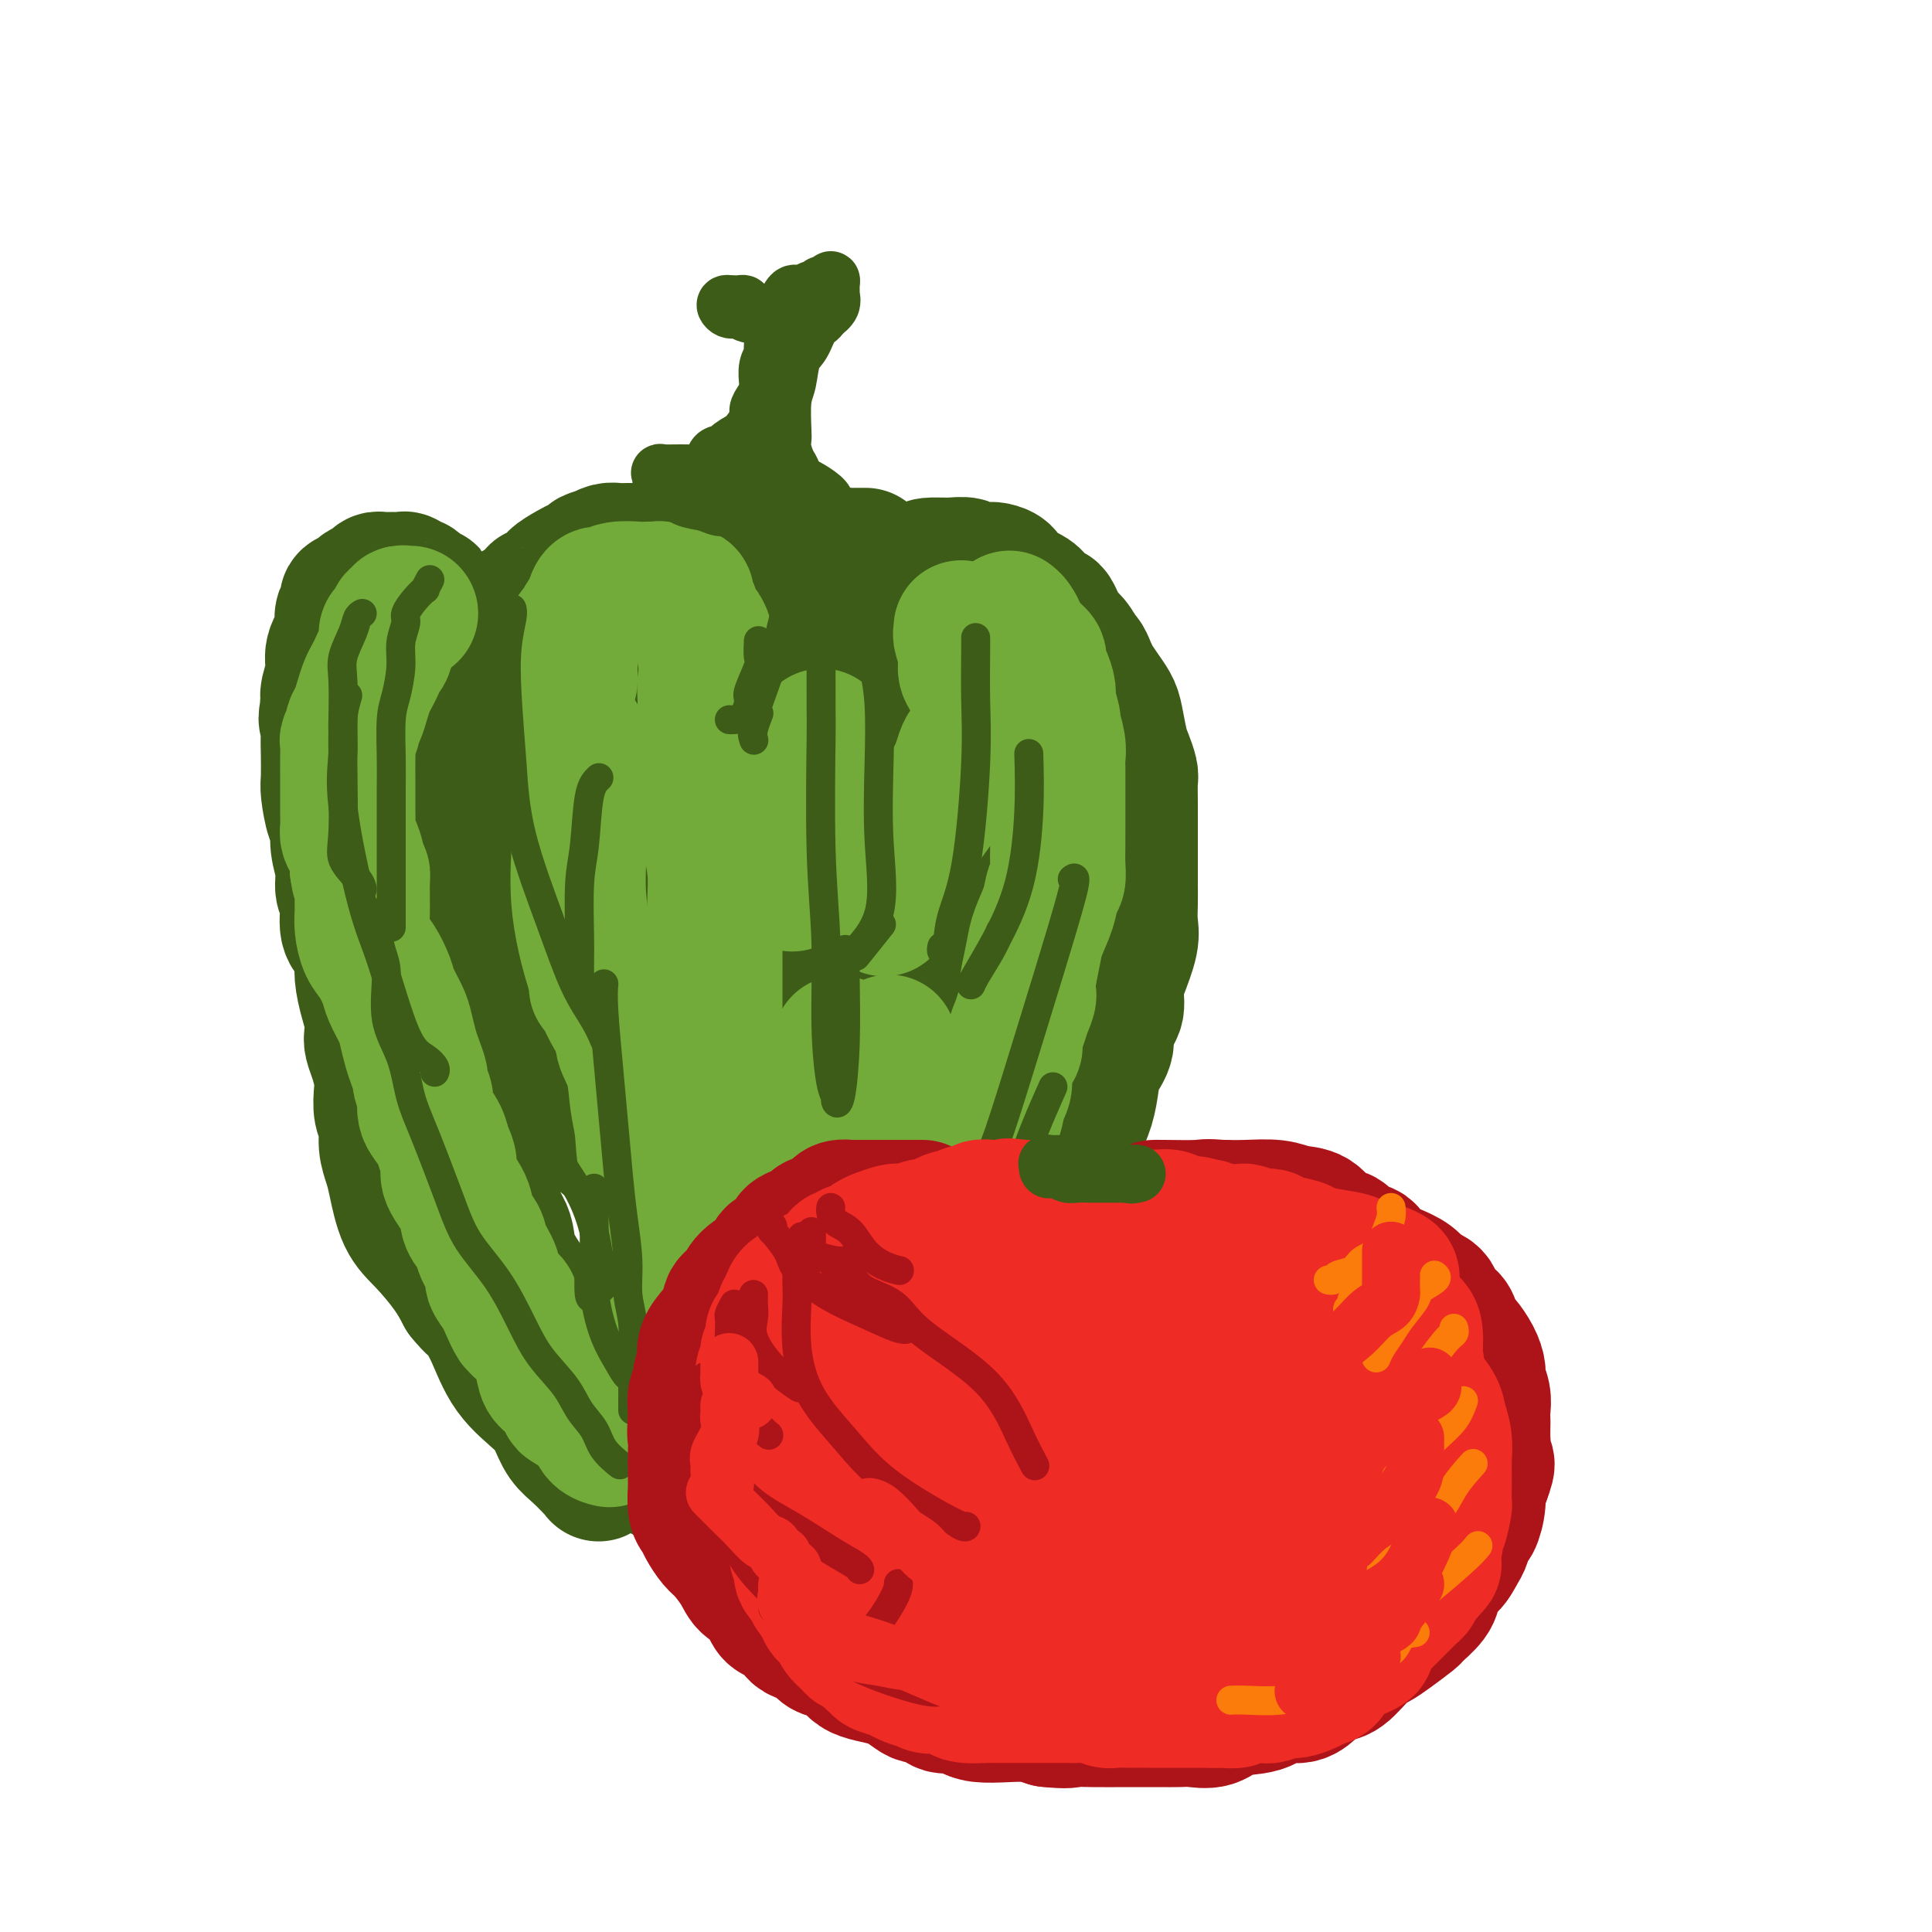 <svg viewBox='0 0 400 400' version='1.1' xmlns='http://www.w3.org/2000/svg' xmlns:xlink='http://www.w3.org/1999/xlink'><g fill='none' stroke='rgb(61,92,24)' stroke-width='28' stroke-linecap='round' stroke-linejoin='round'><path d='M167,138c-0.024,-0.333 -0.049,-0.667 0,-1c0.049,-0.333 0.171,-0.667 0,-1c-0.171,-0.333 -0.633,-0.667 -1,-1c-0.367,-0.333 -0.637,-0.665 -1,-1c-0.363,-0.335 -0.817,-0.671 -1,-1c-0.183,-0.329 -0.093,-0.649 0,-1c0.093,-0.351 0.190,-0.732 0,-1c-0.190,-0.268 -0.665,-0.425 -1,-1c-0.335,-0.575 -0.528,-1.570 -1,-2c-0.472,-0.430 -1.222,-0.295 -2,-1c-0.778,-0.705 -1.583,-2.248 -2,-3c-0.417,-0.752 -0.444,-0.712 -1,-1c-0.556,-0.288 -1.640,-0.904 -2,-1c-0.360,-0.096 0.004,0.329 0,0c-0.004,-0.329 -0.375,-1.412 -1,-2c-0.625,-0.588 -1.505,-0.683 -2,-1c-0.495,-0.317 -0.605,-0.858 -1,-1c-0.395,-0.142 -1.076,0.116 -2,0c-0.924,-0.116 -2.091,-0.605 -3,-1c-0.909,-0.395 -1.561,-0.694 -2,-1c-0.439,-0.306 -0.665,-0.618 -1,-1c-0.335,-0.382 -0.778,-0.834 -2,-1c-1.222,-0.166 -3.224,-0.044 -4,0c-0.776,0.044 -0.325,0.012 -1,0c-0.675,-0.012 -2.474,-0.003 -3,0c-0.526,0.003 0.221,0.000 0,0c-0.221,-0.000 -1.410,0.003 -2,0c-0.590,-0.003 -0.581,-0.011 -1,0c-0.419,0.011 -1.267,0.041 -2,0c-0.733,-0.041 -1.352,-0.155 -2,0c-0.648,0.155 -1.324,0.577 -2,1'/><path d='M124,115c-2.362,0.329 -1.766,0.652 -2,1c-0.234,0.348 -1.298,0.723 -2,1c-0.702,0.277 -1.044,0.457 -2,1c-0.956,0.543 -2.528,1.450 -3,2c-0.472,0.550 0.156,0.742 0,1c-0.156,0.258 -1.096,0.582 -2,1c-0.904,0.418 -1.770,0.930 -2,1c-0.230,0.070 0.177,-0.303 0,0c-0.177,0.303 -0.939,1.282 -2,2c-1.061,0.718 -2.420,1.176 -3,2c-0.580,0.824 -0.380,2.015 -1,3c-0.620,0.985 -2.059,1.765 -3,3c-0.941,1.235 -1.385,2.925 -2,4c-0.615,1.075 -1.403,1.536 -2,2c-0.597,0.464 -1.005,0.932 -1,2c0.005,1.068 0.422,2.735 0,4c-0.422,1.265 -1.682,2.127 -2,3c-0.318,0.873 0.307,1.758 0,3c-0.307,1.242 -1.546,2.843 -2,4c-0.454,1.157 -0.122,1.871 0,3c0.122,1.129 0.033,2.672 0,4c-0.033,1.328 -0.009,2.441 0,4c0.009,1.559 0.003,3.565 0,5c-0.003,1.435 -0.002,2.301 0,4c0.002,1.699 0.004,4.233 0,6c-0.004,1.767 -0.015,2.769 0,4c0.015,1.231 0.057,2.692 0,4c-0.057,1.308 -0.211,2.464 0,4c0.211,1.536 0.788,3.452 1,5c0.212,1.548 0.061,2.728 0,4c-0.061,1.272 -0.030,2.636 0,4'/><path d='M94,206c-0.142,9.542 0.004,4.397 0,3c-0.004,-1.397 -0.159,0.955 0,3c0.159,2.045 0.632,3.784 1,5c0.368,1.216 0.633,1.910 1,3c0.367,1.090 0.838,2.577 1,3c0.162,0.423 0.017,-0.219 0,1c-0.017,1.219 0.095,4.300 0,6c-0.095,1.700 -0.395,2.018 0,3c0.395,0.982 1.486,2.626 2,4c0.514,1.374 0.453,2.478 1,4c0.547,1.522 1.703,3.462 2,5c0.297,1.538 -0.265,2.673 0,4c0.265,1.327 1.356,2.844 2,4c0.644,1.156 0.841,1.949 1,3c0.159,1.051 0.279,2.359 1,4c0.721,1.641 2.043,3.613 3,5c0.957,1.387 1.548,2.188 2,3c0.452,0.812 0.764,1.636 1,3c0.236,1.364 0.395,3.267 1,4c0.605,0.733 1.657,0.297 2,1c0.343,0.703 -0.021,2.547 0,4c0.021,1.453 0.429,2.515 1,3c0.571,0.485 1.306,0.394 2,1c0.694,0.606 1.348,1.909 2,3c0.652,1.091 1.302,1.968 2,3c0.698,1.032 1.442,2.217 2,3c0.558,0.783 0.928,1.163 2,2c1.072,0.837 2.844,2.132 4,3c1.156,0.868 1.696,1.311 2,2c0.304,0.689 0.373,1.626 1,2c0.627,0.374 1.814,0.187 3,0'/><path d='M136,303c3.121,3.284 0.922,1.994 1,2c0.078,0.006 2.431,1.307 4,2c1.569,0.693 2.352,0.778 3,1c0.648,0.222 1.161,0.581 2,1c0.839,0.419 2.004,0.897 3,1c0.996,0.103 1.822,-0.168 2,0c0.178,0.168 -0.292,0.777 0,1c0.292,0.223 1.348,0.060 2,0c0.652,-0.060 0.901,-0.016 2,0c1.099,0.016 3.047,0.005 4,0c0.953,-0.005 0.912,-0.005 1,0c0.088,0.005 0.305,0.013 1,0c0.695,-0.013 1.867,-0.048 3,0c1.133,0.048 2.226,0.179 3,0c0.774,-0.179 1.229,-0.667 2,-1c0.771,-0.333 1.859,-0.511 3,-1c1.141,-0.489 2.334,-1.288 3,-2c0.666,-0.712 0.805,-1.335 2,-2c1.195,-0.665 3.447,-1.370 5,-2c1.553,-0.630 2.407,-1.183 3,-2c0.593,-0.817 0.925,-1.898 2,-3c1.075,-1.102 2.893,-2.224 4,-3c1.107,-0.776 1.504,-1.206 2,-2c0.496,-0.794 1.090,-1.951 2,-3c0.910,-1.049 2.134,-1.989 3,-3c0.866,-1.011 1.373,-2.093 2,-3c0.627,-0.907 1.372,-1.638 2,-3c0.628,-1.362 1.137,-3.355 2,-5c0.863,-1.645 2.078,-2.943 3,-4c0.922,-1.057 1.549,-1.873 2,-3c0.451,-1.127 0.725,-2.563 1,-4'/><path d='M210,265c3.003,-5.025 2.012,-3.588 2,-4c-0.012,-0.412 0.955,-2.671 2,-5c1.045,-2.329 2.167,-4.726 3,-7c0.833,-2.274 1.375,-4.425 2,-6c0.625,-1.575 1.332,-2.574 2,-4c0.668,-1.426 1.297,-3.280 2,-5c0.703,-1.720 1.479,-3.307 2,-5c0.521,-1.693 0.788,-3.491 1,-5c0.212,-1.509 0.368,-2.728 1,-4c0.632,-1.272 1.740,-2.596 2,-4c0.260,-1.404 -0.329,-2.889 0,-4c0.329,-1.111 1.577,-1.847 2,-3c0.423,-1.153 0.022,-2.724 0,-4c-0.022,-1.276 0.334,-2.259 1,-4c0.666,-1.741 1.643,-4.240 2,-6c0.357,-1.760 0.096,-2.782 0,-4c-0.096,-1.218 -0.026,-2.633 0,-4c0.026,-1.367 0.007,-2.687 0,-4c-0.007,-1.313 -0.002,-2.618 0,-4c0.002,-1.382 0.000,-2.839 0,-4c-0.000,-1.161 0.001,-2.025 0,-3c-0.001,-0.975 -0.003,-2.060 0,-3c0.003,-0.940 0.012,-1.733 0,-3c-0.012,-1.267 -0.045,-3.007 0,-4c0.045,-0.993 0.168,-1.238 0,-2c-0.168,-0.762 -0.625,-2.041 -1,-3c-0.375,-0.959 -0.667,-1.597 -1,-3c-0.333,-1.403 -0.708,-3.572 -1,-5c-0.292,-1.428 -0.502,-2.115 -1,-3c-0.498,-0.885 -1.285,-1.967 -2,-3c-0.715,-1.033 -1.357,-2.016 -2,-3'/><path d='M226,140c-1.594,-4.142 -1.578,-3.497 -2,-4c-0.422,-0.503 -1.283,-2.155 -2,-3c-0.717,-0.845 -1.292,-0.884 -2,-2c-0.708,-1.116 -1.549,-3.310 -2,-4c-0.451,-0.690 -0.511,0.124 -1,0c-0.489,-0.124 -1.405,-1.186 -2,-2c-0.595,-0.814 -0.868,-1.381 -2,-2c-1.132,-0.619 -3.123,-1.289 -4,-2c-0.877,-0.711 -0.639,-1.462 -1,-2c-0.361,-0.538 -1.322,-0.862 -2,-1c-0.678,-0.138 -1.074,-0.090 -2,0c-0.926,0.090 -2.381,0.220 -3,0c-0.619,-0.220 -0.402,-0.791 -1,-1c-0.598,-0.209 -2.010,-0.056 -3,0c-0.990,0.056 -1.558,0.014 -2,0c-0.442,-0.014 -0.757,-0.001 -1,0c-0.243,0.001 -0.415,-0.011 -1,0c-0.585,0.011 -1.582,0.044 -2,1c-0.418,0.956 -0.256,2.836 -1,4c-0.744,1.164 -2.396,1.611 -3,3c-0.604,1.389 -0.162,3.718 -1,6c-0.838,2.282 -2.956,4.516 -4,7c-1.044,2.484 -1.015,5.219 -1,7c0.015,1.781 0.014,2.608 0,4c-0.014,1.392 -0.042,3.348 0,5c0.042,1.652 0.155,3.001 0,5c-0.155,1.999 -0.578,4.649 -1,7c-0.422,2.351 -0.844,4.402 -1,7c-0.156,2.598 -0.044,5.742 0,7c0.044,1.258 0.022,0.629 0,0'/><path d='M174,170c-0.312,-0.233 -0.623,-0.467 -1,-1c-0.377,-0.533 -0.819,-1.367 -1,-2c-0.181,-0.633 -0.100,-1.065 -1,-2c-0.900,-0.935 -2.782,-2.374 -4,-4c-1.218,-1.626 -1.771,-3.441 -3,-5c-1.229,-1.559 -3.135,-2.862 -4,-4c-0.865,-1.138 -0.690,-2.110 -1,-3c-0.310,-0.890 -1.104,-1.698 -2,-2c-0.896,-0.302 -1.893,-0.096 -2,0c-0.107,0.096 0.675,0.083 0,0c-0.675,-0.083 -2.808,-0.237 -4,0c-1.192,0.237 -1.444,0.866 -2,2c-0.556,1.134 -1.417,2.772 -2,5c-0.583,2.228 -0.888,5.047 -1,8c-0.112,2.953 -0.032,6.040 0,13c0.032,6.960 0.016,17.792 0,22c-0.016,4.208 -0.034,1.793 0,6c0.034,4.207 0.118,15.036 0,21c-0.118,5.964 -0.438,7.062 0,9c0.438,1.938 1.634,4.716 2,6c0.366,1.284 -0.097,1.075 0,1c0.097,-0.075 0.754,-0.017 1,-1c0.246,-0.983 0.080,-3.006 0,-6c-0.080,-2.994 -0.073,-6.957 0,-11c0.073,-4.043 0.212,-8.165 0,-11c-0.212,-2.835 -0.775,-4.381 -1,-5c-0.225,-0.619 -0.113,-0.309 0,0'/><path d='M118,131c-0.349,-0.157 -0.699,-0.314 -1,0c-0.301,0.314 -0.554,1.099 -1,2c-0.446,0.901 -1.086,1.917 -2,3c-0.914,1.083 -2.104,2.232 -3,4c-0.896,1.768 -1.498,4.154 -2,7c-0.502,2.846 -0.902,6.151 -1,11c-0.098,4.849 0.107,11.242 0,17c-0.107,5.758 -0.527,10.881 0,16c0.527,5.119 2.001,10.233 3,15c0.999,4.767 1.521,9.188 3,13c1.479,3.812 3.913,7.014 6,10c2.087,2.986 3.827,5.756 5,7c1.173,1.244 1.778,0.963 2,1c0.222,0.037 0.059,0.391 0,0c-0.059,-0.391 -0.016,-1.528 0,-3c0.016,-1.472 0.005,-3.278 0,-4c-0.005,-0.722 -0.002,-0.361 0,0'/><path d='M92,128c0.111,-0.414 0.222,-0.828 0,-1c-0.222,-0.172 -0.776,-0.102 -1,0c-0.224,0.102 -0.116,0.235 0,0c0.116,-0.235 0.242,-0.838 0,-1c-0.242,-0.162 -0.851,0.116 -1,0c-0.149,-0.116 0.164,-0.627 0,-1c-0.164,-0.373 -0.803,-0.607 -1,-1c-0.197,-0.393 0.049,-0.946 0,-1c-0.049,-0.054 -0.394,0.392 -1,0c-0.606,-0.392 -1.472,-1.622 -2,-2c-0.528,-0.378 -0.719,0.095 -1,0c-0.281,-0.095 -0.653,-0.758 -1,-1c-0.347,-0.242 -0.670,-0.065 -1,0c-0.330,0.065 -0.666,0.017 -1,0c-0.334,-0.017 -0.666,-0.001 -1,0c-0.334,0.001 -0.671,-0.011 -1,0c-0.329,0.011 -0.650,0.044 -1,0c-0.350,-0.044 -0.728,-0.166 -1,0c-0.272,0.166 -0.436,0.621 -1,1c-0.564,0.379 -1.528,0.682 -2,1c-0.472,0.318 -0.453,0.652 -1,1c-0.547,0.348 -1.661,0.710 -2,1c-0.339,0.290 0.098,0.506 0,1c-0.098,0.494 -0.729,1.265 -1,2c-0.271,0.735 -0.181,1.435 0,2c0.181,0.565 0.455,0.994 0,2c-0.455,1.006 -1.637,2.589 -2,4c-0.363,1.411 0.095,2.649 0,4c-0.095,1.351 -0.741,2.815 -1,4c-0.259,1.185 -0.129,2.093 0,3'/><path d='M68,146c-0.928,4.101 -0.249,2.853 0,3c0.249,0.147 0.070,1.689 0,3c-0.070,1.311 -0.029,2.391 0,4c0.029,1.609 0.045,3.749 0,5c-0.045,1.251 -0.152,1.615 0,3c0.152,1.385 0.561,3.792 1,5c0.439,1.208 0.906,1.217 1,2c0.094,0.783 -0.187,2.342 0,4c0.187,1.658 0.841,3.416 1,5c0.159,1.584 -0.178,2.993 0,4c0.178,1.007 0.870,1.612 1,3c0.130,1.388 -0.302,3.561 0,5c0.302,1.439 1.339,2.146 2,3c0.661,0.854 0.948,1.857 1,3c0.052,1.143 -0.130,2.427 0,4c0.130,1.573 0.574,3.434 1,5c0.426,1.566 0.836,2.835 1,4c0.164,1.165 0.083,2.225 0,3c-0.083,0.775 -0.167,1.264 0,2c0.167,0.736 0.585,1.718 1,3c0.415,1.282 0.828,2.863 1,4c0.172,1.137 0.102,1.830 0,3c-0.102,1.170 -0.235,2.816 0,4c0.235,1.184 0.838,1.905 1,3c0.162,1.095 -0.118,2.562 0,4c0.118,1.438 0.633,2.845 1,4c0.367,1.155 0.587,2.058 1,4c0.413,1.942 1.018,4.923 2,7c0.982,2.077 2.341,3.252 4,5c1.659,1.748 3.617,4.071 5,6c1.383,1.929 2.192,3.465 3,5'/><path d='M96,268c2.396,2.959 2.385,2.356 3,3c0.615,0.644 1.855,2.535 3,5c1.145,2.465 2.196,5.502 4,8c1.804,2.498 4.360,4.455 6,6c1.640,1.545 2.363,2.676 3,4c0.637,1.324 1.189,2.839 2,4c0.811,1.161 1.881,1.968 3,3c1.119,1.032 2.286,2.290 3,3c0.714,0.710 0.975,0.871 1,1c0.025,0.129 -0.186,0.227 0,0c0.186,-0.227 0.767,-0.779 1,-1c0.233,-0.221 0.116,-0.110 0,0'/><path d='M119,203c0.112,-1.689 0.225,-3.378 0,-5c-0.225,-1.622 -0.786,-3.178 -1,-5c-0.214,-1.822 -0.079,-3.911 0,-6c0.079,-2.089 0.101,-4.179 0,-6c-0.101,-1.821 -0.327,-3.373 0,-5c0.327,-1.627 1.207,-3.327 2,-5c0.793,-1.673 1.498,-3.317 2,-5c0.502,-1.683 0.800,-3.404 2,-5c1.200,-1.596 3.301,-3.067 4,-4c0.699,-0.933 -0.004,-1.328 0,-2c0.004,-0.672 0.715,-1.621 1,-2c0.285,-0.379 0.142,-0.190 0,0'/><path d='M134,140c0.008,0.500 0.016,1.000 0,1c-0.016,0.000 -0.057,-0.499 0,1c0.057,1.499 0.212,4.998 0,8c-0.212,3.002 -0.791,5.508 -1,9c-0.209,3.492 -0.050,7.968 0,12c0.050,4.032 -0.010,7.618 0,12c0.010,4.382 0.091,9.559 0,14c-0.091,4.441 -0.354,8.146 0,12c0.354,3.854 1.325,7.856 2,11c0.675,3.144 1.054,5.431 2,8c0.946,2.569 2.460,5.421 4,7c1.540,1.579 3.107,1.887 5,2c1.893,0.113 4.112,0.032 5,0c0.888,-0.032 0.444,-0.016 0,0'/><path d='M173,167c0.024,-0.325 0.048,-0.650 0,-1c-0.048,-0.350 -0.169,-0.725 0,-1c0.169,-0.275 0.628,-0.452 1,-1c0.372,-0.548 0.657,-1.468 1,-2c0.343,-0.532 0.742,-0.676 2,-1c1.258,-0.324 3.374,-0.830 5,-1c1.626,-0.170 2.763,-0.006 4,0c1.237,0.006 2.574,-0.147 3,0c0.426,0.147 -0.058,0.595 0,1c0.058,0.405 0.658,0.767 0,1c-0.658,0.233 -2.572,0.335 -4,1c-1.428,0.665 -2.369,1.891 -4,3c-1.631,1.109 -3.954,2.101 -6,3c-2.046,0.899 -3.817,1.705 -5,3c-1.183,1.295 -1.780,3.079 -2,4c-0.220,0.921 -0.063,0.977 0,1c0.063,0.023 0.031,0.011 0,0'/><path d='M201,156c0.399,-0.253 0.799,-0.505 1,0c0.201,0.505 0.204,1.769 0,2c-0.204,0.231 -0.615,-0.570 -1,0c-0.385,0.570 -0.745,2.510 -1,4c-0.255,1.490 -0.405,2.531 -1,4c-0.595,1.469 -1.635,3.365 -2,5c-0.365,1.635 -0.055,3.010 0,6c0.055,2.990 -0.145,7.594 0,11c0.145,3.406 0.634,5.614 1,9c0.366,3.386 0.609,7.951 0,13c-0.609,5.049 -2.072,10.583 -3,14c-0.928,3.417 -1.323,4.718 -2,6c-0.677,1.282 -1.638,2.546 -2,3c-0.362,0.454 -0.125,0.097 0,0c0.125,-0.097 0.136,0.067 0,-1c-0.136,-1.067 -0.421,-3.364 0,-5c0.421,-1.636 1.549,-2.610 2,-3c0.451,-0.390 0.226,-0.195 0,0'/><path d='M200,197c-0.088,1.651 -0.175,3.303 -1,6c-0.825,2.697 -2.386,6.440 -4,10c-1.614,3.560 -3.281,6.938 -5,11c-1.719,4.062 -3.491,8.809 -5,13c-1.509,4.191 -2.754,7.824 -4,12c-1.246,4.176 -2.491,8.893 -4,13c-1.509,4.107 -3.280,7.605 -5,10c-1.720,2.395 -3.388,3.689 -4,5c-0.612,1.311 -0.168,2.640 0,3c0.168,0.360 0.059,-0.248 1,-2c0.941,-1.752 2.932,-4.649 4,-8c1.068,-3.351 1.214,-7.156 2,-11c0.786,-3.844 2.212,-7.727 3,-11c0.788,-3.273 0.940,-5.935 1,-7c0.060,-1.065 0.030,-0.532 0,0'/><path d='M170,208c-2.378,3.856 -4.757,7.711 -7,12c-2.243,4.289 -4.352,9.010 -7,15c-2.648,5.990 -5.835,13.248 -8,18c-2.165,4.752 -3.309,6.996 -4,10c-0.691,3.004 -0.928,6.766 -1,9c-0.072,2.234 0.023,2.940 1,4c0.977,1.060 2.837,2.474 4,3c1.163,0.526 1.629,0.165 2,0c0.371,-0.165 0.646,-0.132 1,0c0.354,0.132 0.788,0.364 1,0c0.212,-0.364 0.201,-1.324 0,-3c-0.201,-1.676 -0.593,-4.067 -1,-6c-0.407,-1.933 -0.831,-3.410 -1,-4c-0.169,-0.590 -0.085,-0.295 0,0'/><path d='M135,241c-0.123,1.019 -0.245,2.038 0,3c0.245,0.962 0.858,1.868 2,4c1.142,2.132 2.815,5.489 4,8c1.185,2.511 1.884,4.176 3,7c1.116,2.824 2.650,6.807 4,9c1.350,2.193 2.516,2.597 3,3c0.484,0.403 0.286,0.807 1,0c0.714,-0.807 2.339,-2.825 3,-7c0.661,-4.175 0.357,-10.508 1,-16c0.643,-5.492 2.234,-10.142 3,-16c0.766,-5.858 0.706,-12.923 2,-20c1.294,-7.077 3.941,-14.165 5,-17c1.059,-2.835 0.529,-1.418 0,0'/><path d='M170,121c-0.006,-0.190 -0.012,-0.379 0,-1c0.012,-0.621 0.043,-1.673 0,-2c-0.043,-0.327 -0.158,0.070 0,0c0.158,-0.070 0.590,-0.607 1,-1c0.410,-0.393 0.797,-0.641 1,-1c0.203,-0.359 0.223,-0.828 1,-1c0.777,-0.172 2.311,-0.046 3,0c0.689,0.046 0.532,0.012 1,0c0.468,-0.012 1.562,-0.004 2,0c0.438,0.004 0.219,0.002 0,0'/></g>
<g fill='none' stroke='rgb(115,171,58)' stroke-width='28' stroke-linecap='round' stroke-linejoin='round'><path d='M85,127c-0.455,-0.008 -0.911,-0.017 -1,0c-0.089,0.017 0.187,0.059 0,0c-0.187,-0.059 -0.837,-0.218 -1,0c-0.163,0.218 0.163,0.812 0,1c-0.163,0.188 -0.813,-0.031 -1,0c-0.187,0.031 0.091,0.312 0,1c-0.091,0.688 -0.549,1.784 -1,2c-0.451,0.216 -0.894,-0.447 -1,0c-0.106,0.447 0.126,2.006 0,3c-0.126,0.994 -0.611,1.424 -1,2c-0.389,0.576 -0.681,1.298 -1,2c-0.319,0.702 -0.664,1.382 -1,2c-0.336,0.618 -0.663,1.173 -1,2c-0.337,0.827 -0.682,1.928 -1,3c-0.318,1.072 -0.607,2.117 -1,3c-0.393,0.883 -0.890,1.603 -1,2c-0.110,0.397 0.167,0.471 0,1c-0.167,0.529 -0.777,1.512 -1,2c-0.223,0.488 -0.060,0.480 0,1c0.060,0.520 0.016,1.568 0,3c-0.016,1.432 -0.004,3.246 0,4c0.004,0.754 0.001,0.446 0,1c-0.001,0.554 -0.001,1.969 0,3c0.001,1.031 0.003,1.679 0,2c-0.003,0.321 -0.011,0.316 0,1c0.011,0.684 0.042,2.056 0,3c-0.042,0.944 -0.155,1.459 0,2c0.155,0.541 0.580,1.107 1,2c0.420,0.893 0.834,2.112 1,3c0.166,0.888 0.083,1.444 0,2'/><path d='M74,180c0.536,4.153 0.876,1.535 1,1c0.124,-0.535 0.033,1.013 0,2c-0.033,0.987 -0.006,1.412 0,2c0.006,0.588 -0.007,1.339 0,2c0.007,0.661 0.033,1.234 0,2c-0.033,0.766 -0.126,1.726 0,3c0.126,1.274 0.471,2.862 1,4c0.529,1.138 1.241,1.826 2,3c0.759,1.174 1.565,2.835 2,4c0.435,1.165 0.497,1.833 1,3c0.503,1.167 1.445,2.831 2,4c0.555,1.169 0.722,1.841 1,3c0.278,1.159 0.667,2.805 1,4c0.333,1.195 0.611,1.940 1,3c0.389,1.060 0.888,2.434 1,3c0.112,0.566 -0.164,0.325 0,1c0.164,0.675 0.769,2.267 1,3c0.231,0.733 0.089,0.608 0,1c-0.089,0.392 -0.124,1.302 0,2c0.124,0.698 0.409,1.185 1,2c0.591,0.815 1.490,1.957 2,3c0.510,1.043 0.632,1.987 1,3c0.368,1.013 0.981,2.095 1,3c0.019,0.905 -0.557,1.634 0,3c0.557,1.366 2.248,3.371 3,5c0.752,1.629 0.564,2.883 1,4c0.436,1.117 1.495,2.098 2,3c0.505,0.902 0.455,1.726 1,3c0.545,1.274 1.685,2.997 2,4c0.315,1.003 -0.196,1.287 0,2c0.196,0.713 1.098,1.857 2,3'/><path d='M104,268c4.765,11.364 2.676,3.773 2,2c-0.676,-1.773 0.059,2.272 1,4c0.941,1.728 2.088,1.139 3,2c0.912,0.861 1.589,3.171 2,5c0.411,1.829 0.554,3.178 1,4c0.446,0.822 1.193,1.116 2,2c0.807,0.884 1.674,2.356 2,3c0.326,0.644 0.112,0.460 1,1c0.888,0.540 2.877,1.805 4,3c1.123,1.195 1.379,2.322 2,3c0.621,0.678 1.606,0.908 2,1c0.394,0.092 0.197,0.046 0,0'/><path d='M141,296c0.423,-0.626 0.846,-1.251 1,-2c0.154,-0.749 0.038,-1.620 0,-3c-0.038,-1.380 0.000,-3.268 0,-5c-0.000,-1.732 -0.039,-3.307 0,-5c0.039,-1.693 0.154,-3.505 0,-5c-0.154,-1.495 -0.579,-2.674 -1,-4c-0.421,-1.326 -0.839,-2.801 -1,-4c-0.161,-1.199 -0.065,-2.123 0,-3c0.065,-0.877 0.098,-1.708 0,-3c-0.098,-1.292 -0.327,-3.044 -1,-5c-0.673,-1.956 -1.791,-4.117 -2,-6c-0.209,-1.883 0.492,-3.490 0,-5c-0.492,-1.510 -2.178,-2.924 -3,-5c-0.822,-2.076 -0.780,-4.814 -1,-7c-0.220,-2.186 -0.701,-3.820 -1,-6c-0.299,-2.180 -0.417,-4.907 -1,-7c-0.583,-2.093 -1.630,-3.551 -2,-5c-0.370,-1.449 -0.061,-2.890 -1,-5c-0.939,-2.110 -3.125,-4.889 -4,-6c-0.875,-1.111 -0.437,-0.556 0,0'/><path d='M118,141c0.002,-0.247 0.003,-0.494 0,-1c-0.003,-0.506 -0.012,-1.272 0,-2c0.012,-0.728 0.045,-1.418 0,-2c-0.045,-0.582 -0.167,-1.057 0,-2c0.167,-0.943 0.622,-2.354 1,-3c0.378,-0.646 0.679,-0.527 1,-1c0.321,-0.473 0.662,-1.537 1,-2c0.338,-0.463 0.673,-0.324 1,-1c0.327,-0.676 0.647,-2.167 1,-3c0.353,-0.833 0.739,-1.008 1,-1c0.261,0.008 0.399,0.198 1,0c0.601,-0.198 1.667,-0.785 3,-1c1.333,-0.215 2.934,-0.059 4,0c1.066,0.059 1.596,0.020 2,0c0.404,-0.020 0.680,-0.021 1,0c0.320,0.021 0.684,0.065 1,0c0.316,-0.065 0.586,-0.239 1,0c0.414,0.239 0.973,0.891 2,1c1.027,0.109 2.523,-0.327 3,0c0.477,0.327 -0.065,1.415 0,2c0.065,0.585 0.738,0.667 1,1c0.262,0.333 0.112,0.918 0,1c-0.112,0.082 -0.188,-0.340 0,0c0.188,0.340 0.639,1.442 1,2c0.361,0.558 0.633,0.572 1,1c0.367,0.428 0.830,1.269 1,2c0.170,0.731 0.049,1.352 0,2c-0.049,0.648 -0.024,1.324 0,2'/><path d='M146,136c0.618,2.966 0.165,3.881 0,5c-0.165,1.119 -0.040,2.444 0,4c0.040,1.556 -0.004,3.344 0,5c0.004,1.656 0.058,3.179 0,5c-0.058,1.821 -0.226,3.941 0,6c0.226,2.059 0.845,4.057 1,6c0.155,1.943 -0.155,3.829 0,6c0.155,2.171 0.773,4.625 1,7c0.227,2.375 0.061,4.671 0,7c-0.061,2.329 -0.016,4.691 0,8c0.016,3.309 0.004,7.566 0,10c-0.004,2.434 -0.001,3.044 0,6c0.001,2.956 0.001,8.259 0,12c-0.001,3.741 -0.003,5.920 0,8c0.003,2.080 0.011,4.059 0,6c-0.011,1.941 -0.041,3.843 0,6c0.041,2.157 0.155,4.571 0,7c-0.155,2.429 -0.577,4.875 -1,7c-0.423,2.125 -0.845,3.928 -1,5c-0.155,1.072 -0.041,1.411 0,2c0.041,0.589 0.011,1.428 0,2c-0.011,0.572 -0.003,0.878 0,1c0.003,0.122 0.002,0.061 0,0'/><path d='M120,153c-0.002,0.342 -0.003,0.683 0,1c0.003,0.317 0.012,0.609 0,2c-0.012,1.391 -0.045,3.880 0,7c0.045,3.120 0.167,6.872 0,11c-0.167,4.128 -0.622,8.632 0,14c0.622,5.368 2.321,11.599 4,16c1.679,4.401 3.337,6.972 4,8c0.663,1.028 0.332,0.514 0,0'/><path d='M164,183c1.154,-1.065 2.308,-2.130 3,-3c0.692,-0.870 0.921,-1.546 1,-2c0.079,-0.454 0.007,-0.685 0,-1c-0.007,-0.315 0.050,-0.714 0,-1c-0.050,-0.286 -0.206,-0.459 0,-1c0.206,-0.541 0.773,-1.449 1,-4c0.227,-2.551 0.112,-6.746 0,-9c-0.112,-2.254 -0.223,-2.568 0,-4c0.223,-1.432 0.778,-3.980 1,-5c0.222,-1.020 0.111,-0.510 0,0'/><path d='M199,130c0.034,0.412 0.069,0.824 0,1c-0.069,0.176 -0.240,0.117 0,1c0.240,0.883 0.891,2.710 1,4c0.109,1.290 -0.326,2.045 0,3c0.326,0.955 1.412,2.109 2,3c0.588,0.891 0.679,1.518 1,2c0.321,0.482 0.871,0.820 1,1c0.129,0.180 -0.165,0.203 0,1c0.165,0.797 0.789,2.369 0,4c-0.789,1.631 -2.989,3.322 -4,5c-1.011,1.678 -0.831,3.343 -3,7c-2.169,3.657 -6.686,9.306 -9,13c-2.314,3.694 -2.424,5.433 -3,7c-0.576,1.567 -1.617,2.960 -2,4c-0.383,1.040 -0.110,1.726 0,2c0.110,0.274 0.055,0.137 0,0'/><path d='M209,128c0.303,0.220 0.606,0.440 1,1c0.394,0.560 0.879,1.459 1,2c0.121,0.541 -0.121,0.723 0,1c0.121,0.277 0.607,0.651 1,1c0.393,0.349 0.693,0.675 1,1c0.307,0.325 0.621,0.648 1,1c0.379,0.352 0.824,0.732 1,1c0.176,0.268 0.085,0.426 0,1c-0.085,0.574 -0.162,1.566 0,2c0.162,0.434 0.564,0.309 1,1c0.436,0.691 0.905,2.198 1,3c0.095,0.802 -0.185,0.901 0,2c0.185,1.099 0.834,3.200 1,4c0.166,0.800 -0.152,0.299 0,1c0.152,0.701 0.773,2.603 1,4c0.227,1.397 0.061,2.288 0,3c-0.061,0.712 -0.016,1.243 0,2c0.016,0.757 0.004,1.738 0,3c-0.004,1.262 -0.001,2.806 0,4c0.001,1.194 0.001,2.039 0,3c-0.001,0.961 -0.004,2.038 0,3c0.004,0.962 0.013,1.810 0,3c-0.013,1.190 -0.049,2.723 0,4c0.049,1.277 0.182,2.297 0,3c-0.182,0.703 -0.679,1.089 -1,2c-0.321,0.911 -0.468,2.347 -1,4c-0.532,1.653 -1.451,3.522 -2,5c-0.549,1.478 -0.728,2.565 -1,4c-0.272,1.435 -0.636,3.217 -1,5'/><path d='M213,202c-0.879,3.856 -0.076,3.495 0,4c0.076,0.505 -0.576,1.876 -1,3c-0.424,1.124 -0.621,2.003 -1,3c-0.379,0.997 -0.942,2.113 -1,3c-0.058,0.887 0.388,1.544 0,2c-0.388,0.456 -1.609,0.710 -2,2c-0.391,1.290 0.050,3.616 0,5c-0.050,1.384 -0.591,1.825 -1,3c-0.409,1.175 -0.685,3.084 -1,4c-0.315,0.916 -0.667,0.839 -1,2c-0.333,1.161 -0.647,3.559 -1,5c-0.353,1.441 -0.746,1.926 -1,3c-0.254,1.074 -0.368,2.739 -1,4c-0.632,1.261 -1.780,2.119 -2,3c-0.220,0.881 0.490,1.786 0,3c-0.490,1.214 -2.181,2.737 -3,4c-0.819,1.263 -0.768,2.267 -1,3c-0.232,0.733 -0.747,1.195 -1,2c-0.253,0.805 -0.245,1.953 -1,3c-0.755,1.047 -2.272,1.994 -3,3c-0.728,1.006 -0.668,2.070 -1,3c-0.332,0.930 -1.058,1.726 -2,3c-0.942,1.274 -2.101,3.028 -3,4c-0.899,0.972 -1.540,1.164 -2,2c-0.460,0.836 -0.740,2.318 -1,3c-0.260,0.682 -0.499,0.564 -1,1c-0.501,0.436 -1.264,1.426 -2,2c-0.736,0.574 -1.445,0.731 -2,1c-0.555,0.269 -0.957,0.649 -1,1c-0.043,0.351 0.273,0.672 0,1c-0.273,0.328 -1.137,0.664 -2,1'/><path d='M174,288c-1.371,0.974 -0.798,-0.093 -1,0c-0.202,0.093 -1.178,1.344 -2,2c-0.822,0.656 -1.491,0.715 -2,1c-0.509,0.285 -0.860,0.796 -1,1c-0.140,0.204 -0.070,0.102 0,0'/><path d='M167,290c0.009,0.270 0.017,0.539 0,-1c-0.017,-1.539 -0.060,-4.888 1,-8c1.060,-3.112 3.223,-5.988 5,-9c1.777,-3.012 3.169,-6.159 4,-9c0.831,-2.841 1.101,-5.376 2,-9c0.899,-3.624 2.427,-8.337 3,-12c0.573,-3.663 0.192,-6.274 0,-9c-0.192,-2.726 -0.196,-5.566 0,-8c0.196,-2.434 0.591,-4.463 1,-6c0.409,-1.537 0.831,-2.582 1,-3c0.169,-0.418 0.084,-0.209 0,0'/><path d='M174,216c-0.135,1.291 -0.271,2.581 -1,5c-0.729,2.419 -2.052,5.966 -3,9c-0.948,3.034 -1.522,5.556 -2,8c-0.478,2.444 -0.859,4.812 -1,7c-0.141,2.188 -0.040,4.197 0,5c0.040,0.803 0.020,0.402 0,0'/></g>
<g fill='none' stroke='rgb(61,92,24)' stroke-width='6' stroke-linecap='round' stroke-linejoin='round'><path d='M89,120c-0.466,0.884 -0.933,1.768 -1,2c-0.067,0.232 0.265,-0.189 0,0c-0.265,0.189 -1.128,0.989 -2,2c-0.872,1.011 -1.753,2.234 -2,3c-0.247,0.766 0.140,1.075 0,2c-0.140,0.925 -0.808,2.466 -1,4c-0.192,1.534 0.092,3.061 0,5c-0.092,1.939 -0.561,4.289 -1,6c-0.439,1.711 -0.850,2.782 -1,5c-0.150,2.218 -0.040,5.582 0,8c0.040,2.418 0.011,3.891 0,6c-0.011,2.109 -0.003,4.856 0,8c0.003,3.144 0.001,6.685 0,9c-0.001,2.315 -0.000,3.404 0,5c0.000,1.596 0.000,3.699 0,5c-0.000,1.301 -0.000,1.800 0,2c0.000,0.200 0.000,0.100 0,0'/><path d='M75,127c-0.370,0.207 -0.740,0.415 -1,1c-0.260,0.585 -0.410,1.548 -1,3c-0.590,1.452 -1.622,3.392 -2,5c-0.378,1.608 -0.104,2.884 0,5c0.104,2.116 0.038,5.074 0,8c-0.038,2.926 -0.049,5.821 0,10c0.049,4.179 0.157,9.642 0,13c-0.157,3.358 -0.578,4.613 0,6c0.578,1.387 2.155,2.908 3,4c0.845,1.092 0.958,1.756 1,2c0.042,0.244 0.012,0.070 0,0c-0.012,-0.070 -0.006,-0.035 0,0'/><path d='M72,144c-0.449,1.510 -0.898,3.020 -1,5c-0.102,1.980 0.142,4.432 0,7c-0.142,2.568 -0.670,5.254 0,11c0.670,5.746 2.537,14.551 4,20c1.463,5.449 2.522,7.541 4,12c1.478,4.459 3.377,11.286 5,15c1.623,3.714 2.971,4.315 4,5c1.029,0.685 1.739,1.454 2,2c0.261,0.546 0.075,0.870 0,1c-0.075,0.130 -0.037,0.065 0,0'/><path d='M78,189c-0.077,0.794 -0.154,1.588 0,3c0.154,1.412 0.541,3.443 1,5c0.459,1.557 0.992,2.639 1,5c0.008,2.361 -0.507,6.001 0,9c0.507,2.999 2.037,5.356 3,8c0.963,2.644 1.358,5.575 2,8c0.642,2.425 1.529,4.345 3,8c1.471,3.655 3.525,9.046 5,13c1.475,3.954 2.369,6.472 4,9c1.631,2.528 3.997,5.068 6,8c2.003,2.932 3.643,6.258 5,9c1.357,2.742 2.431,4.901 4,7c1.569,2.099 3.633,4.139 5,6c1.367,1.861 2.038,3.543 3,5c0.962,1.457 2.217,2.690 3,4c0.783,1.310 1.095,2.699 2,4c0.905,1.301 2.401,2.515 3,3c0.599,0.485 0.299,0.243 0,0'/><path d='M131,292c-0.002,-0.497 -0.005,-0.994 0,-2c0.005,-1.006 0.016,-2.519 0,-4c-0.016,-1.481 -0.060,-2.928 0,-5c0.060,-2.072 0.223,-4.769 0,-7c-0.223,-2.231 -0.833,-3.997 -1,-6c-0.167,-2.003 0.110,-4.245 0,-7c-0.110,-2.755 -0.608,-6.025 -1,-9c-0.392,-2.975 -0.680,-5.656 -1,-9c-0.320,-3.344 -0.674,-7.352 -1,-11c-0.326,-3.648 -0.623,-6.937 -1,-11c-0.377,-4.063 -0.832,-8.902 -1,-12c-0.168,-3.098 -0.048,-4.457 0,-5c0.048,-0.543 0.024,-0.272 0,0'/><path d='M106,126c0.107,0.379 0.213,0.759 0,2c-0.213,1.241 -0.746,3.344 -1,6c-0.254,2.656 -0.228,5.864 0,10c0.228,4.136 0.659,9.200 1,14c0.341,4.800 0.593,9.336 2,15c1.407,5.664 3.971,12.457 6,18c2.029,5.543 3.523,9.836 5,13c1.477,3.164 2.936,5.198 4,7c1.064,1.802 1.733,3.372 2,4c0.267,0.628 0.134,0.314 0,0'/><path d='M124,161c-0.762,0.719 -1.525,1.438 -2,4c-0.475,2.562 -0.663,6.966 -1,10c-0.337,3.034 -0.822,4.696 -1,8c-0.178,3.304 -0.048,8.248 0,11c0.048,2.752 0.013,3.312 0,4c-0.013,0.688 -0.003,1.504 0,2c0.003,0.496 0.001,0.672 0,1c-0.001,0.328 -0.000,0.808 0,1c0.000,0.192 0.000,0.096 0,0'/><path d='M109,220c-0.283,2.411 -0.567,4.822 0,7c0.567,2.178 1.983,4.123 3,6c1.017,1.877 1.635,3.684 3,6c1.365,2.316 3.477,5.139 5,8c1.523,2.861 2.458,5.761 3,8c0.542,2.239 0.693,3.818 1,5c0.307,1.182 0.772,1.969 1,3c0.228,1.031 0.219,2.307 0,3c-0.219,0.693 -0.647,0.805 -1,1c-0.353,0.195 -0.631,0.475 -1,1c-0.369,0.525 -0.830,1.295 -1,0c-0.170,-1.295 -0.049,-4.656 0,-6c0.049,-1.344 0.024,-0.672 0,0'/><path d='M123,246c0.003,0.949 0.006,1.897 0,3c-0.006,1.103 -0.020,2.360 0,4c0.020,1.640 0.074,3.662 0,6c-0.074,2.338 -0.276,4.993 0,8c0.276,3.007 1.031,6.366 2,9c0.969,2.634 2.152,4.543 3,6c0.848,1.457 1.363,2.462 2,3c0.637,0.538 1.398,0.608 2,1c0.602,0.392 1.047,1.106 2,-1c0.953,-2.106 2.415,-7.030 3,-9c0.585,-1.970 0.292,-0.985 0,0'/><path d='M151,149c0.231,0.028 0.462,0.057 1,0c0.538,-0.057 1.384,-0.198 2,-1c0.616,-0.802 1.002,-2.264 1,-3c-0.002,-0.736 -0.393,-0.744 0,-2c0.393,-1.256 1.569,-3.759 2,-5c0.431,-1.241 0.116,-1.219 0,-2c-0.116,-0.781 -0.033,-2.366 0,-3c0.033,-0.634 0.017,-0.317 0,0'/><path d='M163,125c-0.710,2.830 -1.419,5.659 -2,8c-0.581,2.341 -1.032,4.192 -2,7c-0.968,2.808 -2.452,6.573 -3,9c-0.548,2.427 -0.161,3.515 0,4c0.161,0.485 0.095,0.367 0,0c-0.095,-0.367 -0.218,-0.983 0,-2c0.218,-1.017 0.777,-2.433 1,-3c0.223,-0.567 0.112,-0.283 0,0'/><path d='M170,131c0.002,-0.712 0.005,-1.424 0,2c-0.005,3.424 -0.016,10.983 0,14c0.016,3.017 0.060,1.491 0,6c-0.060,4.509 -0.222,15.054 0,23c0.222,7.946 0.829,13.295 1,19c0.171,5.705 -0.095,11.768 0,17c0.095,5.232 0.551,9.635 1,12c0.449,2.365 0.891,2.693 1,3c0.109,0.307 -0.114,0.593 0,1c0.114,0.407 0.567,0.935 1,-1c0.433,-1.935 0.848,-6.333 1,-11c0.152,-4.667 0.041,-9.603 0,-13c-0.041,-3.397 -0.012,-5.256 0,-6c0.012,-0.744 0.006,-0.372 0,0'/><path d='M180,137c0.312,0.315 0.625,0.630 1,2c0.375,1.370 0.814,3.797 1,7c0.186,3.203 0.120,7.184 0,12c-0.120,4.816 -0.295,10.469 0,16c0.295,5.531 1.061,10.942 0,15c-1.061,4.058 -3.947,6.764 -5,8c-1.053,1.236 -0.272,1.001 0,1c0.272,-0.001 0.035,0.230 1,-1c0.965,-1.230 3.133,-3.923 4,-5c0.867,-1.077 0.434,-0.539 0,0'/><path d='M202,132c0.010,0.380 0.020,0.760 0,3c-0.020,2.240 -0.071,6.341 0,10c0.071,3.659 0.264,6.876 0,13c-0.264,6.124 -0.985,15.154 -2,21c-1.015,5.846 -2.324,8.509 -3,11c-0.676,2.491 -0.717,4.812 -1,6c-0.283,1.188 -0.807,1.243 -1,1c-0.193,-0.243 -0.055,-0.784 0,-1c0.055,-0.216 0.028,-0.108 0,0'/><path d='M213,156c0.105,3.685 0.210,7.370 0,12c-0.210,4.630 -0.734,10.204 -2,15c-1.266,4.796 -3.272,8.815 -5,12c-1.728,3.185 -3.177,5.536 -4,7c-0.823,1.464 -1.019,2.042 -1,2c0.019,-0.042 0.252,-0.702 1,-2c0.748,-1.298 2.009,-3.234 3,-5c0.991,-1.766 1.712,-3.362 2,-4c0.288,-0.638 0.144,-0.319 0,0'/><path d='M222,182c0.479,-0.374 0.958,-0.749 0,3c-0.958,3.749 -3.354,11.620 -5,17c-1.646,5.380 -2.542,8.269 -4,13c-1.458,4.731 -3.478,11.304 -5,16c-1.522,4.696 -2.546,7.514 -4,10c-1.454,2.486 -3.339,4.641 -4,6c-0.661,1.359 -0.100,1.922 0,2c0.100,0.078 -0.262,-0.330 0,-1c0.262,-0.670 1.147,-1.604 2,-3c0.853,-1.396 1.672,-3.256 2,-4c0.328,-0.744 0.164,-0.372 0,0'/><path d='M218,225c-1.759,3.955 -3.518,7.910 -5,12c-1.482,4.090 -2.688,8.314 -5,12c-2.312,3.686 -5.730,6.832 -8,10c-2.270,3.168 -3.391,6.357 -5,9c-1.609,2.643 -3.706,4.739 -5,6c-1.294,1.261 -1.786,1.686 -2,2c-0.214,0.314 -0.150,0.517 0,0c0.150,-0.517 0.387,-1.755 1,-3c0.613,-1.245 1.604,-2.499 2,-3c0.396,-0.501 0.198,-0.251 0,0'/><path d='M202,263c-1.074,1.987 -2.148,3.975 -4,7c-1.852,3.025 -4.483,7.089 -7,10c-2.517,2.911 -4.918,4.670 -9,8c-4.082,3.330 -9.843,8.230 -12,10c-2.157,1.770 -0.711,0.411 0,0c0.711,-0.411 0.685,0.127 1,0c0.315,-0.127 0.969,-0.919 2,-2c1.031,-1.081 2.437,-2.452 3,-3c0.563,-0.548 0.281,-0.274 0,0'/><path d='M186,288c-4.784,3.802 -9.568,7.605 -13,10c-3.432,2.395 -5.512,3.383 -8,5c-2.488,1.617 -5.383,3.863 -7,5c-1.617,1.137 -1.957,1.163 -2,1c-0.043,-0.163 0.209,-0.517 1,-1c0.791,-0.483 2.121,-1.096 3,-2c0.879,-0.904 1.308,-2.098 2,-3c0.692,-0.902 1.648,-1.512 2,-2c0.352,-0.488 0.101,-0.854 0,-1c-0.101,-0.146 -0.050,-0.073 0,0'/><path d='M166,293c0.182,0.646 0.364,1.293 0,2c-0.364,0.707 -1.274,1.475 -2,2c-0.726,0.525 -1.266,0.806 -2,2c-0.734,1.194 -1.661,3.299 -2,4c-0.339,0.701 -0.091,-0.004 0,0c0.091,0.004 0.026,0.715 0,1c-0.026,0.285 -0.013,0.142 0,0'/></g>
<g fill='none' stroke='rgb(61,92,24)' stroke-width='12' stroke-linecap='round' stroke-linejoin='round'><path d='M140,101c-0.296,-0.015 -0.592,-0.029 -1,0c-0.408,0.029 -0.926,0.103 -1,0c-0.074,-0.103 0.298,-0.382 1,0c0.702,0.382 1.736,1.426 3,2c1.264,0.574 2.758,0.679 4,1c1.242,0.321 2.232,0.856 3,1c0.768,0.144 1.315,-0.105 2,0c0.685,0.105 1.509,0.564 2,1c0.491,0.436 0.650,0.849 1,1c0.350,0.151 0.890,0.040 1,0c0.110,-0.040 -0.212,-0.011 0,0c0.212,0.011 0.958,0.002 2,0c1.042,-0.002 2.381,0.003 3,0c0.619,-0.003 0.520,-0.015 1,0c0.480,0.015 1.539,0.057 2,0c0.461,-0.057 0.323,-0.212 1,0c0.677,0.212 2.170,0.790 3,1c0.830,0.210 0.997,0.053 1,0c0.003,-0.053 -0.157,-0.003 0,0c0.157,0.003 0.630,-0.041 1,0c0.370,0.041 0.635,0.166 1,0c0.365,-0.166 0.829,-0.621 1,-1c0.171,-0.379 0.049,-0.680 0,-1c-0.049,-0.320 -0.024,-0.660 0,-1'/><path d='M171,105c0.081,-0.808 -0.215,-1.327 -1,-2c-0.785,-0.673 -2.059,-1.501 -3,-2c-0.941,-0.499 -1.547,-0.670 -3,-1c-1.453,-0.330 -3.751,-0.820 -5,-1c-1.249,-0.180 -1.449,-0.048 -2,0c-0.551,0.048 -1.455,0.014 -2,0c-0.545,-0.014 -0.733,-0.008 -1,0c-0.267,0.008 -0.613,0.016 -1,0c-0.387,-0.016 -0.815,-0.057 -1,0c-0.185,0.057 -0.128,0.212 -1,0c-0.872,-0.212 -2.675,-0.790 -4,-1c-1.325,-0.210 -2.173,-0.053 -3,0c-0.827,0.053 -1.634,-0.000 -3,0c-1.366,0.000 -3.291,0.053 -4,0c-0.709,-0.053 -0.202,-0.210 0,0c0.202,0.210 0.100,0.788 0,1c-0.100,0.212 -0.198,0.057 0,0c0.198,-0.057 0.692,-0.015 1,0c0.308,0.015 0.429,0.004 1,0c0.571,-0.004 1.592,-0.001 2,0c0.408,0.001 0.204,0.001 0,0'/><path d='M145,99c0.484,0.058 0.968,0.117 1,0c0.032,-0.117 -0.390,-0.409 0,-1c0.390,-0.591 1.590,-1.481 2,-2c0.410,-0.519 0.030,-0.668 0,-1c-0.030,-0.332 0.291,-0.847 1,-1c0.709,-0.153 1.805,0.054 2,0c0.195,-0.054 -0.513,-0.371 0,-1c0.513,-0.629 2.245,-1.572 3,-2c0.755,-0.428 0.532,-0.342 1,-1c0.468,-0.658 1.628,-2.061 2,-3c0.372,-0.939 -0.044,-1.416 0,-2c0.044,-0.584 0.547,-1.276 1,-2c0.453,-0.724 0.857,-1.480 1,-2c0.143,-0.520 0.024,-0.803 0,-1c-0.024,-0.197 0.046,-0.308 0,-1c-0.046,-0.692 -0.208,-1.966 0,-3c0.208,-1.034 0.787,-1.828 1,-2c0.213,-0.172 0.062,0.276 0,0c-0.062,-0.276 -0.035,-1.278 0,-2c0.035,-0.722 0.077,-1.164 0,-2c-0.077,-0.836 -0.272,-2.066 -1,-3c-0.728,-0.934 -1.988,-1.571 -3,-2c-1.012,-0.429 -1.777,-0.651 -2,-1c-0.223,-0.349 0.095,-0.826 0,-1c-0.095,-0.174 -0.602,-0.047 -1,0c-0.398,0.047 -0.685,0.013 -1,0c-0.315,-0.013 -0.657,-0.007 -1,0'/><path d='M151,63c-1.339,-0.376 -0.685,0.684 0,1c0.685,0.316 1.403,-0.111 2,0c0.597,0.111 1.072,0.762 2,1c0.928,0.238 2.307,0.063 3,0c0.693,-0.063 0.699,-0.014 1,0c0.301,0.014 0.895,-0.005 1,0c0.105,0.005 -0.281,0.036 0,0c0.281,-0.036 1.227,-0.138 2,-1c0.773,-0.862 1.373,-2.484 2,-3c0.627,-0.516 1.281,0.073 2,0c0.719,-0.073 1.503,-0.809 2,-1c0.497,-0.191 0.708,0.162 1,0c0.292,-0.162 0.667,-0.839 1,-1c0.333,-0.161 0.625,0.194 1,0c0.375,-0.194 0.834,-0.936 1,-1c0.166,-0.064 0.039,0.549 0,1c-0.039,0.451 0.010,0.739 0,1c-0.010,0.261 -0.080,0.493 0,1c0.080,0.507 0.308,1.288 0,2c-0.308,0.712 -1.154,1.356 -2,2'/><path d='M170,65c-0.516,1.168 -1.305,1.089 -2,2c-0.695,0.911 -1.297,2.811 -2,4c-0.703,1.189 -1.509,1.666 -2,3c-0.491,1.334 -0.668,3.525 -1,5c-0.332,1.475 -0.818,2.233 -1,4c-0.182,1.767 -0.059,4.542 0,6c0.059,1.458 0.054,1.599 0,2c-0.054,0.401 -0.158,1.060 0,2c0.158,0.940 0.578,2.159 1,3c0.422,0.841 0.844,1.303 1,2c0.156,0.697 0.044,1.628 0,2c-0.044,0.372 -0.022,0.186 0,0'/></g>
<g fill='none' stroke='rgb(173,20,25)' stroke-width='28' stroke-linecap='round' stroke-linejoin='round'><path d='M191,250c-0.043,-0.000 -0.085,-0.000 -1,0c-0.915,0.000 -2.702,0.000 -4,0c-1.298,-0.000 -2.106,-0.001 -3,0c-0.894,0.001 -1.875,0.003 -3,0c-1.125,-0.003 -2.393,-0.012 -3,0c-0.607,0.012 -0.551,0.045 -1,0c-0.449,-0.045 -1.401,-0.167 -2,0c-0.599,0.167 -0.845,0.622 -1,1c-0.155,0.378 -0.217,0.679 -1,1c-0.783,0.321 -2.285,0.662 -3,1c-0.715,0.338 -0.642,0.672 -1,1c-0.358,0.328 -1.147,0.651 -2,1c-0.853,0.349 -1.770,0.726 -2,1c-0.230,0.274 0.226,0.446 0,1c-0.226,0.554 -1.134,1.489 -2,2c-0.866,0.511 -1.690,0.597 -2,1c-0.310,0.403 -0.106,1.123 -1,2c-0.894,0.877 -2.888,1.913 -4,3c-1.112,1.087 -1.343,2.226 -2,3c-0.657,0.774 -1.739,1.183 -2,2c-0.261,0.817 0.299,2.042 0,3c-0.299,0.958 -1.457,1.650 -2,2c-0.543,0.350 -0.470,0.359 -1,1c-0.530,0.641 -1.662,1.914 -2,3c-0.338,1.086 0.120,1.985 0,3c-0.120,1.015 -0.817,2.145 -1,3c-0.183,0.855 0.147,1.435 0,2c-0.147,0.565 -0.770,1.114 -1,2c-0.230,0.886 -0.066,2.110 0,3c0.066,0.890 0.033,1.445 0,2'/><path d='M144,294c-0.309,3.080 -0.083,3.281 0,4c0.083,0.719 0.021,1.957 0,3c-0.021,1.043 -0.002,1.890 0,3c0.002,1.110 -0.011,2.484 0,3c0.011,0.516 0.048,0.173 0,1c-0.048,0.827 -0.180,2.825 0,4c0.180,1.175 0.671,1.529 1,2c0.329,0.471 0.496,1.061 1,2c0.504,0.939 1.346,2.227 2,3c0.654,0.773 1.118,1.031 2,2c0.882,0.969 2.180,2.649 3,4c0.820,1.351 1.163,2.373 2,3c0.837,0.627 2.167,0.860 3,2c0.833,1.140 1.168,3.188 2,4c0.832,0.812 2.161,0.389 3,1c0.839,0.611 1.187,2.256 2,3c0.813,0.744 2.090,0.588 3,1c0.910,0.412 1.453,1.393 2,2c0.547,0.607 1.099,0.840 2,1c0.901,0.160 2.152,0.247 3,1c0.848,0.753 1.295,2.171 3,3c1.705,0.829 4.668,1.069 7,2c2.332,0.931 4.032,2.554 5,3c0.968,0.446 1.205,-0.283 2,0c0.795,0.283 2.147,1.579 3,2c0.853,0.421 1.207,-0.031 2,0c0.793,0.031 2.025,0.547 3,1c0.975,0.453 1.694,0.843 3,1c1.306,0.157 3.198,0.081 5,0c1.802,-0.081 3.515,-0.166 5,0c1.485,0.166 2.743,0.583 4,1'/><path d='M217,356c4.397,0.464 4.391,0.124 5,0c0.609,-0.124 1.833,-0.033 4,0c2.167,0.033 5.279,0.008 7,0c1.721,-0.008 2.053,-0.000 3,0c0.947,0.000 2.508,-0.007 4,0c1.492,0.007 2.913,0.028 4,0c1.087,-0.028 1.840,-0.107 3,0c1.160,0.107 2.726,0.398 4,0c1.274,-0.398 2.255,-1.485 4,-2c1.745,-0.515 4.252,-0.457 6,-1c1.748,-0.543 2.735,-1.687 4,-2c1.265,-0.313 2.807,0.204 4,0c1.193,-0.204 2.038,-1.129 3,-2c0.962,-0.871 2.041,-1.688 3,-2c0.959,-0.312 1.799,-0.119 3,-1c1.201,-0.881 2.764,-2.836 4,-4c1.236,-1.164 2.146,-1.536 3,-2c0.854,-0.464 1.654,-1.019 3,-2c1.346,-0.981 3.239,-2.389 4,-3c0.761,-0.611 0.392,-0.424 1,-1c0.608,-0.576 2.194,-1.916 3,-3c0.806,-1.084 0.832,-1.913 1,-3c0.168,-1.087 0.479,-2.432 1,-3c0.521,-0.568 1.253,-0.359 2,-1c0.747,-0.641 1.511,-2.130 2,-3c0.489,-0.870 0.705,-1.119 1,-2c0.295,-0.881 0.670,-2.394 1,-3c0.330,-0.606 0.614,-0.307 1,-1c0.386,-0.693 0.873,-2.379 1,-4c0.127,-1.621 -0.107,-3.177 0,-4c0.107,-0.823 0.553,-0.911 1,-1'/><path d='M307,306c1.702,-4.385 0.456,-2.848 0,-3c-0.456,-0.152 -0.122,-1.993 0,-3c0.122,-1.007 0.034,-1.178 0,-2c-0.034,-0.822 -0.013,-2.293 0,-3c0.013,-0.707 0.018,-0.650 0,-1c-0.018,-0.350 -0.059,-1.107 0,-2c0.059,-0.893 0.219,-1.920 0,-3c-0.219,-1.080 -0.818,-2.211 -1,-3c-0.182,-0.789 0.053,-1.236 0,-2c-0.053,-0.764 -0.394,-1.844 -1,-3c-0.606,-1.156 -1.475,-2.389 -2,-3c-0.525,-0.611 -0.705,-0.601 -1,-1c-0.295,-0.399 -0.705,-1.206 -1,-2c-0.295,-0.794 -0.473,-1.575 -1,-2c-0.527,-0.425 -1.401,-0.494 -2,-1c-0.599,-0.506 -0.921,-1.448 -1,-2c-0.079,-0.552 0.087,-0.714 0,-1c-0.087,-0.286 -0.427,-0.695 -1,-1c-0.573,-0.305 -1.380,-0.505 -2,-1c-0.620,-0.495 -1.052,-1.283 -2,-2c-0.948,-0.717 -2.413,-1.362 -4,-2c-1.587,-0.638 -3.296,-1.268 -4,-2c-0.704,-0.732 -0.403,-1.566 -1,-2c-0.597,-0.434 -2.092,-0.469 -3,-1c-0.908,-0.531 -1.231,-1.558 -2,-2c-0.769,-0.442 -1.986,-0.301 -3,-1c-1.014,-0.699 -1.824,-2.240 -3,-3c-1.176,-0.760 -2.717,-0.740 -4,-1c-1.283,-0.260 -2.307,-0.801 -4,-1c-1.693,-0.199 -4.055,-0.057 -6,0c-1.945,0.057 -3.472,0.028 -5,0'/><path d='M253,250c-3.679,-0.309 -3.378,-0.083 -5,0c-1.622,0.083 -5.167,0.022 -7,0c-1.833,-0.022 -1.952,-0.006 -2,0c-0.048,0.006 -0.024,0.003 0,0'/></g>
<g fill='none' stroke='rgb(238,43,36)' stroke-width='28' stroke-linecap='round' stroke-linejoin='round'><path d='M288,268c0.001,0.089 0.002,0.179 0,0c-0.002,-0.179 -0.007,-0.626 0,-1c0.007,-0.374 0.027,-0.675 0,-1c-0.027,-0.325 -0.102,-0.675 0,-1c0.102,-0.325 0.379,-0.627 0,-1c-0.379,-0.373 -1.416,-0.817 -2,-1c-0.584,-0.183 -0.717,-0.105 -1,0c-0.283,0.105 -0.718,0.235 -1,0c-0.282,-0.235 -0.411,-0.837 -1,-1c-0.589,-0.163 -1.636,0.111 -2,0c-0.364,-0.111 -0.044,-0.607 -1,-1c-0.956,-0.393 -3.187,-0.684 -5,-1c-1.813,-0.316 -3.207,-0.659 -4,-1c-0.793,-0.341 -0.986,-0.680 -2,-1c-1.014,-0.320 -2.848,-0.621 -4,-1c-1.152,-0.379 -1.622,-0.837 -2,-1c-0.378,-0.163 -0.665,-0.029 -1,0c-0.335,0.029 -0.718,-0.045 -1,0c-0.282,0.045 -0.465,0.208 -1,0c-0.535,-0.208 -1.423,-0.788 -2,-1c-0.577,-0.212 -0.841,-0.056 -1,0c-0.159,0.056 -0.211,0.012 -1,0c-0.789,-0.012 -2.315,0.007 -3,0c-0.685,-0.007 -0.531,-0.040 -1,0c-0.469,0.040 -1.563,0.154 -2,0c-0.437,-0.154 -0.219,-0.577 0,-1'/><path d='M250,254c-5.740,-1.389 -2.090,-0.362 -1,0c1.090,0.362 -0.380,0.058 -1,0c-0.620,-0.058 -0.390,0.128 -1,0c-0.610,-0.128 -2.061,-0.570 -3,-1c-0.939,-0.430 -1.365,-0.847 -2,-1c-0.635,-0.153 -1.479,-0.041 -2,0c-0.521,0.041 -0.721,0.011 -1,0c-0.279,-0.011 -0.638,-0.003 -1,0c-0.362,0.003 -0.726,0.001 -1,0c-0.274,-0.001 -0.456,-0.000 -1,0c-0.544,0.000 -1.449,0.000 -2,0c-0.551,-0.000 -0.746,-0.000 -1,0c-0.254,0.000 -0.566,0.000 -1,0c-0.434,-0.000 -0.988,-0.000 -1,0c-0.012,0.000 0.519,0.001 0,0c-0.519,-0.001 -2.089,-0.003 -3,0c-0.911,0.003 -1.165,0.011 -2,0c-0.835,-0.011 -2.252,-0.041 -3,0c-0.748,0.041 -0.826,0.155 -1,0c-0.174,-0.155 -0.443,-0.577 -1,-1c-0.557,-0.423 -1.400,-0.845 -2,-1c-0.600,-0.155 -0.955,-0.041 -1,0c-0.045,0.041 0.220,0.011 0,0c-0.220,-0.011 -0.925,-0.003 -2,0c-1.075,0.003 -2.520,0.001 -3,0c-0.480,-0.001 0.006,-0.000 0,0c-0.006,0.000 -0.503,0.000 -1,0'/><path d='M212,250c-6.012,-0.619 -2.044,-0.165 -1,0c1.044,0.165 -0.838,0.043 -2,0c-1.162,-0.043 -1.605,-0.008 -2,0c-0.395,0.008 -0.740,-0.013 -1,0c-0.260,0.013 -0.433,0.060 -1,0c-0.567,-0.060 -1.527,-0.226 -2,0c-0.473,0.226 -0.458,0.844 -1,1c-0.542,0.156 -1.641,-0.152 -2,0c-0.359,0.152 0.021,0.762 0,1c-0.021,0.238 -0.443,0.102 -1,0c-0.557,-0.102 -1.249,-0.172 -2,0c-0.751,0.172 -1.561,0.586 -2,1c-0.439,0.414 -0.506,0.829 -1,1c-0.494,0.171 -1.416,0.097 -2,0c-0.584,-0.097 -0.832,-0.219 -1,0c-0.168,0.219 -0.256,0.778 -1,1c-0.744,0.222 -2.144,0.105 -3,0c-0.856,-0.105 -1.167,-0.200 -2,0c-0.833,0.200 -2.188,0.693 -3,1c-0.812,0.307 -1.082,0.426 -2,1c-0.918,0.574 -2.484,1.602 -3,2c-0.516,0.398 0.016,0.166 0,0c-0.016,-0.166 -0.582,-0.265 -1,0c-0.418,0.265 -0.688,0.893 -1,1c-0.312,0.107 -0.665,-0.308 -1,0c-0.335,0.308 -0.653,1.339 -1,2c-0.347,0.661 -0.722,0.950 -1,1c-0.278,0.050 -0.460,-0.140 -1,0c-0.540,0.140 -1.440,0.612 -2,1c-0.560,0.388 -0.780,0.694 -1,1'/><path d='M168,265c-2.361,1.567 -1.263,0.985 -1,1c0.263,0.015 -0.311,0.628 -1,1c-0.689,0.372 -1.495,0.505 -2,1c-0.505,0.495 -0.709,1.354 -1,2c-0.291,0.646 -0.671,1.080 -1,2c-0.329,0.920 -0.609,2.324 -1,3c-0.391,0.676 -0.893,0.622 -1,1c-0.107,0.378 0.182,1.186 0,2c-0.182,0.814 -0.833,1.632 -1,2c-0.167,0.368 0.151,0.286 0,1c-0.151,0.714 -0.773,2.223 -1,3c-0.227,0.777 -0.061,0.823 0,1c0.061,0.177 0.016,0.485 0,1c-0.016,0.515 -0.004,1.236 0,2c0.004,0.764 0.001,1.569 0,2c-0.001,0.431 -0.000,0.488 0,1c0.000,0.512 -0.001,1.481 0,2c0.001,0.519 0.004,0.590 0,1c-0.004,0.410 -0.016,1.160 0,2c0.016,0.840 0.061,1.768 0,2c-0.061,0.232 -0.227,-0.234 0,0c0.227,0.234 0.846,1.167 1,2c0.154,0.833 -0.156,1.566 0,2c0.156,0.434 0.780,0.571 1,1c0.220,0.429 0.038,1.151 0,2c-0.038,0.849 0.070,1.824 0,2c-0.070,0.176 -0.318,-0.448 0,0c0.318,0.448 1.201,1.967 2,3c0.799,1.033 1.514,1.581 2,2c0.486,0.419 0.743,0.710 1,1'/><path d='M165,313c1.489,2.902 1.712,2.656 2,3c0.288,0.344 0.640,1.279 1,2c0.360,0.721 0.726,1.230 2,2c1.274,0.770 3.456,1.803 5,3c1.544,1.197 2.451,2.559 3,3c0.549,0.441 0.740,-0.040 1,0c0.260,0.040 0.590,0.599 1,1c0.410,0.401 0.901,0.642 1,1c0.099,0.358 -0.195,0.832 0,1c0.195,0.168 0.879,0.030 1,0c0.121,-0.030 -0.321,0.047 0,0c0.321,-0.047 1.406,-0.219 2,0c0.594,0.219 0.698,0.828 1,1c0.302,0.172 0.802,-0.093 1,0c0.198,0.093 0.095,0.546 0,1c-0.095,0.454 -0.180,0.910 0,1c0.180,0.090 0.626,-0.186 1,0c0.374,0.186 0.677,0.833 1,1c0.323,0.167 0.668,-0.147 1,0c0.332,0.147 0.653,0.756 1,1c0.347,0.244 0.719,0.122 1,0c0.281,-0.122 0.470,-0.243 1,0c0.530,0.243 1.402,0.850 2,1c0.598,0.150 0.923,-0.156 1,0c0.077,0.156 -0.095,0.773 0,1c0.095,0.227 0.456,0.065 1,0c0.544,-0.065 1.272,-0.032 2,0'/><path d='M198,336c1.787,0.646 1.254,0.762 2,1c0.746,0.238 2.772,0.599 4,1c1.228,0.401 1.660,0.843 2,1c0.340,0.157 0.590,0.031 1,0c0.410,-0.031 0.981,0.034 1,0c0.019,-0.034 -0.515,-0.167 0,0c0.515,0.167 2.078,0.633 3,1c0.922,0.367 1.205,0.634 2,1c0.795,0.366 2.104,0.830 3,1c0.896,0.170 1.378,0.046 2,0c0.622,-0.046 1.383,-0.012 2,0c0.617,0.012 1.091,0.003 2,0c0.909,-0.003 2.252,-0.001 3,0c0.748,0.001 0.901,0.000 1,0c0.099,-0.000 0.143,-0.000 3,0c2.857,0.000 8.527,0.001 11,0c2.473,-0.001 1.750,-0.003 2,0c0.250,0.003 1.472,0.012 2,0c0.528,-0.012 0.363,-0.046 1,0c0.637,0.046 2.076,0.171 3,0c0.924,-0.171 1.332,-0.638 2,-1c0.668,-0.362 1.596,-0.619 2,-1c0.404,-0.381 0.284,-0.886 1,-1c0.716,-0.114 2.270,0.162 3,0c0.730,-0.162 0.637,-0.760 1,-1c0.363,-0.240 1.181,-0.120 2,0'/><path d='M259,338c2.280,-0.565 2.481,0.024 3,0c0.519,-0.024 1.354,-0.661 2,-1c0.646,-0.339 1.101,-0.379 2,-1c0.899,-0.621 2.242,-1.824 3,-2c0.758,-0.176 0.929,0.674 2,0c1.071,-0.674 3.040,-2.872 4,-4c0.960,-1.128 0.912,-1.185 1,-1c0.088,0.185 0.313,0.612 1,0c0.687,-0.612 1.837,-2.262 3,-3c1.163,-0.738 2.340,-0.564 3,-1c0.660,-0.436 0.802,-1.483 1,-2c0.198,-0.517 0.451,-0.503 1,-1c0.549,-0.497 1.394,-1.505 2,-2c0.606,-0.495 0.972,-0.479 1,-1c0.028,-0.521 -0.281,-1.580 0,-2c0.281,-0.420 1.151,-0.200 2,-1c0.849,-0.800 1.678,-2.621 2,-4c0.322,-1.379 0.139,-2.316 0,-3c-0.139,-0.684 -0.233,-1.114 0,-2c0.233,-0.886 0.795,-2.229 1,-3c0.205,-0.771 0.055,-0.972 0,-2c-0.055,-1.028 -0.015,-2.884 0,-4c0.015,-1.116 0.004,-1.492 0,-2c-0.004,-0.508 -0.001,-1.147 0,-2c0.001,-0.853 0.000,-1.920 0,-3c-0.000,-1.080 -0.000,-2.173 0,-3c0.000,-0.827 0.000,-1.387 0,-2c-0.000,-0.613 -0.000,-1.278 0,-2c0.000,-0.722 0.000,-1.502 0,-2c-0.000,-0.498 -0.000,-0.714 0,-1c0.000,-0.286 0.000,-0.643 0,-1'/><path d='M293,280c0.145,-5.309 0.008,-2.582 0,-2c-0.008,0.582 0.115,-0.983 0,-2c-0.115,-1.017 -0.466,-1.487 -1,-2c-0.534,-0.513 -1.251,-1.069 -2,-2c-0.749,-0.931 -1.530,-2.236 -2,-3c-0.470,-0.764 -0.630,-0.986 -1,-1c-0.370,-0.014 -0.950,0.182 -1,0c-0.050,-0.182 0.430,-0.740 0,-1c-0.430,-0.260 -1.770,-0.221 -2,0c-0.230,0.221 0.649,0.624 -1,0c-1.649,-0.624 -5.826,-2.276 -8,-3c-2.174,-0.724 -2.345,-0.520 -4,-1c-1.655,-0.480 -4.795,-1.645 -7,-2c-2.205,-0.355 -3.474,0.101 -5,0c-1.526,-0.101 -3.310,-0.759 -5,-1c-1.690,-0.241 -3.288,-0.065 -5,0c-1.712,0.065 -3.540,0.018 -5,0c-1.460,-0.018 -2.554,-0.007 -4,0c-1.446,0.007 -3.245,0.009 -5,0c-1.755,-0.009 -3.465,-0.030 -4,0c-0.535,0.030 0.106,0.109 0,0c-0.106,-0.109 -0.960,-0.408 -2,0c-1.040,0.408 -2.265,1.523 -3,2c-0.735,0.477 -0.981,0.316 -1,1c-0.019,0.684 0.190,2.214 0,3c-0.190,0.786 -0.777,0.827 -1,1c-0.223,0.173 -0.080,0.479 0,1c0.080,0.521 0.099,1.256 1,2c0.901,0.744 2.686,1.498 4,2c1.314,0.502 2.157,0.751 3,1'/><path d='M232,273c1.597,0.463 2.089,0.120 3,0c0.911,-0.120 2.242,-0.018 3,0c0.758,0.018 0.943,-0.048 2,0c1.057,0.048 2.984,0.209 4,0c1.016,-0.209 1.119,-0.790 3,-1c1.881,-0.210 5.541,-0.050 8,0c2.459,0.050 3.718,-0.009 6,0c2.282,0.009 5.588,0.084 9,1c3.412,0.916 6.931,2.671 10,4c3.069,1.329 5.688,2.233 8,3c2.312,0.767 4.316,1.399 5,2c0.684,0.601 0.048,1.172 0,2c-0.048,0.828 0.493,1.912 0,3c-0.493,1.088 -2.020,2.181 -3,3c-0.980,0.819 -1.412,1.365 -2,2c-0.588,0.635 -1.333,1.358 -2,2c-0.667,0.642 -1.256,1.205 -2,2c-0.744,0.795 -1.644,1.824 -3,2c-1.356,0.176 -3.170,-0.502 -5,0c-1.830,0.502 -3.678,2.184 -6,3c-2.322,0.816 -5.118,0.767 -8,1c-2.882,0.233 -5.850,0.747 -9,1c-3.150,0.253 -6.483,0.245 -10,0c-3.517,-0.245 -7.217,-0.726 -12,0c-4.783,0.726 -10.649,2.660 -14,4c-3.351,1.340 -4.188,2.086 -5,3c-0.812,0.914 -1.599,1.998 -2,3c-0.401,1.002 -0.416,1.924 0,3c0.416,1.076 1.262,2.308 2,3c0.738,0.692 1.369,0.846 2,1'/><path d='M214,320c1.333,1.537 2.665,1.878 4,2c1.335,0.122 2.674,0.024 4,0c1.326,-0.024 2.639,0.027 5,0c2.361,-0.027 5.770,-0.132 7,0c1.230,0.132 0.280,0.500 1,-2c0.720,-2.500 3.110,-7.869 4,-12c0.890,-4.131 0.279,-7.025 -1,-10c-1.279,-2.975 -3.226,-6.030 -5,-9c-1.774,-2.970 -3.376,-5.853 -5,-8c-1.624,-2.147 -3.270,-3.558 -5,-5c-1.730,-1.442 -3.545,-2.916 -6,-4c-2.455,-1.084 -5.550,-1.779 -8,-2c-2.450,-0.221 -4.255,0.032 -6,0c-1.745,-0.032 -3.431,-0.348 -5,0c-1.569,0.348 -3.023,1.359 -4,2c-0.977,0.641 -1.478,0.910 -2,2c-0.522,1.090 -1.066,3.000 -2,4c-0.934,1.000 -2.257,1.090 -3,3c-0.743,1.910 -0.907,5.642 -1,8c-0.093,2.358 -0.116,3.343 0,5c0.116,1.657 0.370,3.985 3,7c2.630,3.015 7.637,6.716 11,9c3.363,2.284 5.082,3.152 8,4c2.918,0.848 7.034,1.677 10,2c2.966,0.323 4.781,0.139 6,0c1.219,-0.139 1.843,-0.233 2,-1c0.157,-0.767 -0.154,-2.205 0,-4c0.154,-1.795 0.772,-3.945 0,-6c-0.772,-2.055 -2.935,-4.016 -5,-6c-2.065,-1.984 -4.033,-3.992 -6,-6'/><path d='M215,293c-2.511,-2.476 -3.288,-2.667 -5,-3c-1.712,-0.333 -4.360,-0.809 -6,-1c-1.640,-0.191 -2.271,-0.098 -3,0c-0.729,0.098 -1.556,0.200 -2,0c-0.444,-0.200 -0.507,-0.702 -1,1c-0.493,1.702 -1.418,5.606 -2,7c-0.582,1.394 -0.821,0.276 -1,1c-0.179,0.724 -0.297,3.290 1,6c1.297,2.710 4.011,5.564 7,8c2.989,2.436 6.255,4.455 10,6c3.745,1.545 7.968,2.616 12,3c4.032,0.384 7.872,0.081 10,0c2.128,-0.081 2.545,0.058 3,0c0.455,-0.058 0.947,-0.315 1,-2c0.053,-1.685 -0.332,-4.800 -1,-7c-0.668,-2.200 -1.619,-3.486 -2,-4c-0.381,-0.514 -0.190,-0.257 0,0'/><path d='M166,298c-0.845,0.091 -1.691,0.182 -2,1c-0.309,0.818 -0.083,2.364 0,3c0.083,0.636 0.022,0.363 0,1c-0.022,0.637 -0.006,2.184 0,3c0.006,0.816 0.002,0.900 0,1c-0.002,0.100 -0.000,0.216 0,1c0.000,0.784 -0.001,2.237 0,3c0.001,0.763 0.004,0.837 0,1c-0.004,0.163 -0.015,0.416 0,1c0.015,0.584 0.057,1.500 0,2c-0.057,0.500 -0.213,0.585 0,1c0.213,0.415 0.793,1.161 1,2c0.207,0.839 0.039,1.771 0,2c-0.039,0.229 0.050,-0.247 0,0c-0.050,0.247 -0.240,1.216 0,2c0.240,0.784 0.908,1.383 1,2c0.092,0.617 -0.394,1.253 0,2c0.394,0.747 1.668,1.603 2,2c0.332,0.397 -0.277,0.333 0,1c0.277,0.667 1.440,2.066 2,3c0.560,0.934 0.516,1.402 1,2c0.484,0.598 1.494,1.325 2,2c0.506,0.675 0.506,1.299 1,2c0.494,0.701 1.482,1.479 2,2c0.518,0.521 0.567,0.783 1,1c0.433,0.217 1.250,0.387 2,1c0.750,0.613 1.433,1.670 2,2c0.567,0.330 1.018,-0.066 1,0c-0.018,0.066 -0.505,0.595 0,1c0.505,0.405 2.001,0.687 3,1c0.999,0.313 1.499,0.656 2,1'/><path d='M187,347c2.289,1.248 2.510,0.870 3,1c0.490,0.130 1.248,0.770 2,1c0.752,0.230 1.497,0.051 2,0c0.503,-0.051 0.762,0.025 1,0c0.238,-0.025 0.454,-0.150 1,0c0.546,0.150 1.421,0.576 2,1c0.579,0.424 0.861,0.846 2,1c1.139,0.154 3.135,0.041 4,0c0.865,-0.041 0.600,-0.011 1,0c0.400,0.011 1.466,0.003 2,0c0.534,-0.003 0.536,-0.001 1,0c0.464,0.001 1.389,0.000 2,0c0.611,-0.000 0.910,-0.000 2,0c1.090,0.000 2.973,0.000 4,0c1.027,-0.000 1.198,-0.001 2,0c0.802,0.001 2.235,0.004 3,0c0.765,-0.004 0.861,-0.015 1,0c0.139,0.015 0.321,0.057 1,0c0.679,-0.057 1.855,-0.211 3,0c1.145,0.211 2.260,0.789 3,1c0.740,0.211 1.106,0.057 2,0c0.894,-0.057 2.317,-0.015 3,0c0.683,0.015 0.625,0.004 1,0c0.375,-0.004 1.182,-0.001 2,0c0.818,0.001 1.648,0.000 2,0c0.352,-0.000 0.227,-0.000 1,0c0.773,0.000 2.444,0.000 4,0c1.556,-0.000 2.996,-0.000 4,0c1.004,0.000 1.573,0.000 2,0c0.427,-0.000 0.714,-0.000 1,0'/><path d='M251,352c7.773,0.159 3.705,0.057 2,0c-1.705,-0.057 -1.045,-0.068 0,0c1.045,0.068 2.477,0.215 3,0c0.523,-0.215 0.136,-0.794 1,-1c0.864,-0.206 2.979,-0.040 4,0c1.021,0.040 0.949,-0.045 1,0c0.051,0.045 0.226,0.219 1,0c0.774,-0.219 2.149,-0.831 3,-1c0.851,-0.169 1.179,0.105 2,0c0.821,-0.105 2.133,-0.590 3,-1c0.867,-0.410 1.287,-0.744 2,-1c0.713,-0.256 1.717,-0.433 2,-1c0.283,-0.567 -0.157,-1.524 0,-2c0.157,-0.476 0.912,-0.471 2,-1c1.088,-0.529 2.511,-1.593 3,-2c0.489,-0.407 0.044,-0.155 0,0c-0.044,0.155 0.312,0.215 1,0c0.688,-0.215 1.708,-0.705 2,-1c0.292,-0.295 -0.143,-0.393 0,-1c0.143,-0.607 0.865,-1.721 1,-2c0.135,-0.279 -0.316,0.277 0,0c0.316,-0.277 1.398,-1.387 2,-2c0.602,-0.613 0.724,-0.727 1,-1c0.276,-0.273 0.705,-0.703 1,-1c0.295,-0.297 0.456,-0.460 1,-1c0.544,-0.540 1.472,-1.457 2,-2c0.528,-0.543 0.657,-0.713 1,-1c0.343,-0.287 0.900,-0.693 1,-1c0.100,-0.307 -0.257,-0.516 0,-1c0.257,-0.484 1.129,-1.242 2,-2'/><path d='M295,326c3.261,-3.466 1.412,-1.633 1,-2c-0.412,-0.367 0.611,-2.936 1,-4c0.389,-1.064 0.143,-0.622 0,-1c-0.143,-0.378 -0.182,-1.576 0,-2c0.182,-0.424 0.585,-0.074 1,-1c0.415,-0.926 0.843,-3.129 1,-4c0.157,-0.871 0.042,-0.409 0,-1c-0.042,-0.591 -0.012,-2.236 0,-3c0.012,-0.764 0.004,-0.647 0,-1c-0.004,-0.353 -0.005,-1.176 0,-2c0.005,-0.824 0.014,-1.650 0,-2c-0.014,-0.350 -0.053,-0.223 0,-1c0.053,-0.777 0.197,-2.459 0,-4c-0.197,-1.541 -0.734,-2.942 -1,-4c-0.266,-1.058 -0.259,-1.775 -1,-3c-0.741,-1.225 -2.229,-2.959 -3,-4c-0.771,-1.041 -0.826,-1.389 -1,-2c-0.174,-0.611 -0.466,-1.486 -1,-2c-0.534,-0.514 -1.309,-0.666 -2,-1c-0.691,-0.334 -1.297,-0.850 -2,-1c-0.703,-0.150 -1.502,0.066 -2,0c-0.498,-0.066 -0.695,-0.414 -2,-1c-1.305,-0.586 -3.719,-1.410 -6,-2c-2.281,-0.590 -4.428,-0.946 -9,-1c-4.572,-0.054 -11.569,0.193 -16,0c-4.431,-0.193 -6.298,-0.825 -9,0c-2.702,0.825 -6.240,3.108 -8,5c-1.760,1.892 -1.743,3.394 -2,5c-0.257,1.606 -0.788,3.316 -1,5c-0.212,1.684 -0.106,3.342 0,5'/><path d='M233,297c-0.220,2.652 0.729,1.782 2,2c1.271,0.218 2.864,1.524 4,2c1.136,0.476 1.817,0.121 3,0c1.183,-0.121 2.869,-0.006 4,0c1.131,0.006 1.708,-0.095 2,0c0.292,0.095 0.300,0.386 1,0c0.700,-0.386 2.091,-1.448 3,-2c0.909,-0.552 1.337,-0.593 2,-1c0.663,-0.407 1.561,-1.179 3,-2c1.439,-0.821 3.419,-1.691 5,-2c1.581,-0.309 2.763,-0.057 4,0c1.237,0.057 2.530,-0.082 3,0c0.470,0.082 0.116,0.384 0,1c-0.116,0.616 0.004,1.545 0,3c-0.004,1.455 -0.132,3.436 0,5c0.132,1.564 0.523,2.712 0,5c-0.523,2.288 -1.960,5.716 -3,8c-1.040,2.284 -1.682,3.423 -3,5c-1.318,1.577 -3.313,3.594 -5,5c-1.687,1.406 -3.066,2.203 -4,3c-0.934,0.797 -1.425,1.593 -2,2c-0.575,0.407 -1.236,0.424 -2,0c-0.764,-0.424 -1.630,-1.291 -2,-2c-0.370,-0.709 -0.243,-1.262 -1,-2c-0.757,-0.738 -2.396,-1.660 -3,-2c-0.604,-0.340 -0.173,-0.097 0,0c0.173,0.097 0.086,0.049 0,0'/><path d='M253,312c0.094,-0.255 0.188,-0.510 0,-1c-0.188,-0.490 -0.660,-1.214 -1,-2c-0.340,-0.786 -0.550,-1.635 0,-2c0.550,-0.365 1.859,-0.248 3,-1c1.141,-0.752 2.114,-2.375 3,-3c0.886,-0.625 1.685,-0.254 2,-1c0.315,-0.746 0.145,-2.609 0,-4c-0.145,-1.391 -0.265,-2.310 -2,-4c-1.735,-1.690 -5.085,-4.152 -8,-6c-2.915,-1.848 -5.395,-3.083 -7,-4c-1.605,-0.917 -2.335,-1.517 -2,-2c0.335,-0.483 1.736,-0.849 3,-1c1.264,-0.151 2.391,-0.086 3,0c0.609,0.086 0.699,0.194 1,0c0.301,-0.194 0.813,-0.691 1,-1c0.187,-0.309 0.050,-0.429 0,-1c-0.050,-0.571 -0.014,-1.592 0,-2c0.014,-0.408 0.007,-0.204 0,0'/><path d='M253,264c0.341,-0.423 0.682,-0.846 1,-1c0.318,-0.154 0.615,-0.037 1,0c0.385,0.037 0.860,-0.004 1,0c0.140,0.004 -0.055,0.053 1,0c1.055,-0.053 3.361,-0.206 5,0c1.639,0.206 2.611,0.773 3,1c0.389,0.227 0.194,0.113 0,0'/></g>
<g fill='none' stroke='rgb(251,123,11)' stroke-width='6' stroke-linecap='round' stroke-linejoin='round'><path d='M288,250c0.074,0.615 0.148,1.229 0,2c-0.148,0.771 -0.520,1.698 -1,3c-0.480,1.302 -1.070,2.980 -2,4c-0.930,1.020 -2.200,1.384 -3,2c-0.800,0.616 -1.129,1.486 -2,2c-0.871,0.514 -2.285,0.674 -3,1c-0.715,0.326 -0.731,0.819 -1,1c-0.269,0.181 -0.791,0.052 -1,0c-0.209,-0.052 -0.104,-0.026 0,0'/><path d='M288,256c0.001,0.332 0.002,0.665 0,1c-0.002,0.335 -0.006,0.673 0,1c0.006,0.327 0.022,0.643 0,1c-0.022,0.357 -0.080,0.754 0,1c0.080,0.246 0.300,0.342 0,1c-0.300,0.658 -1.118,1.879 -2,3c-0.882,1.121 -1.826,2.143 -3,3c-1.174,0.857 -2.577,1.550 -3,2c-0.423,0.450 0.134,0.657 0,1c-0.134,0.343 -0.959,0.823 -1,1c-0.041,0.177 0.703,0.051 1,0c0.297,-0.051 0.149,-0.025 0,0'/><path d='M297,264c0.330,0.229 0.661,0.459 0,1c-0.661,0.541 -2.313,1.394 -3,2c-0.687,0.606 -0.408,0.965 -1,2c-0.592,1.035 -2.054,2.747 -3,4c-0.946,1.253 -1.377,2.047 -2,3c-0.623,0.953 -1.437,2.064 -2,3c-0.563,0.936 -0.875,1.696 -1,2c-0.125,0.304 -0.062,0.152 0,0'/><path d='M301,275c0.092,0.376 0.184,0.752 0,1c-0.184,0.248 -0.645,0.368 -2,2c-1.355,1.632 -3.606,4.777 -5,7c-1.394,2.223 -1.932,3.524 -3,5c-1.068,1.476 -2.668,3.128 -4,4c-1.332,0.872 -2.397,0.966 -2,1c0.397,0.034 2.256,0.010 3,0c0.744,-0.010 0.372,-0.005 0,0'/><path d='M303,290c-0.511,1.361 -1.022,2.721 -2,4c-0.978,1.279 -2.422,2.475 -4,4c-1.578,1.525 -3.289,3.378 -5,5c-1.711,1.622 -3.422,3.014 -3,3c0.422,-0.014 2.978,-1.432 4,-2c1.022,-0.568 0.511,-0.284 0,0'/><path d='M305,303c-1.429,1.585 -2.857,3.171 -4,5c-1.143,1.829 -2.000,3.903 -4,6c-2.000,2.097 -5.141,4.219 -7,6c-1.859,1.781 -2.435,3.223 -3,4c-0.565,0.777 -1.121,0.889 -1,1c0.121,0.111 0.917,0.222 2,0c1.083,-0.222 2.452,-0.778 3,-1c0.548,-0.222 0.274,-0.111 0,0'/><path d='M306,320c-0.632,0.781 -1.264,1.563 -4,4c-2.736,2.437 -7.575,6.531 -11,9c-3.425,2.469 -5.436,3.314 -8,4c-2.564,0.686 -5.682,1.213 -7,2c-1.318,0.787 -0.837,1.832 -1,2c-0.163,0.168 -0.972,-0.543 0,-1c0.972,-0.457 3.723,-0.662 5,-1c1.277,-0.338 1.079,-0.811 1,-1c-0.079,-0.189 -0.040,-0.095 0,0'/><path d='M293,338c-1.192,0.176 -2.385,0.352 -3,1c-0.615,0.648 -0.654,1.767 -2,3c-1.346,1.233 -4.000,2.579 -7,4c-3.000,1.421 -6.345,2.917 -9,4c-2.655,1.083 -4.619,1.754 -7,2c-2.381,0.246 -5.180,0.066 -7,0c-1.820,-0.066 -2.663,-0.019 -3,0c-0.337,0.019 -0.169,0.009 0,0'/></g>
<g fill='none' stroke='rgb(173,20,25)' stroke-width='6' stroke-linecap='round' stroke-linejoin='round'><path d='M172,250c-0.040,0.230 -0.079,0.461 0,1c0.079,0.539 0.277,1.388 1,2c0.723,0.612 1.969,0.987 3,2c1.031,1.013 1.845,2.664 3,4c1.155,1.336 2.650,2.358 4,3c1.350,0.642 2.556,0.904 3,1c0.444,0.096 0.127,0.028 0,0c-0.127,-0.028 -0.063,-0.014 0,0'/><path d='M168,255c-0.000,0.364 -0.001,0.728 0,1c0.001,0.272 0.003,0.451 0,1c-0.003,0.549 -0.011,1.468 0,2c0.011,0.532 0.042,0.679 1,1c0.958,0.321 2.845,0.818 4,1c1.155,0.182 1.580,0.049 2,0c0.420,-0.049 0.834,-0.014 1,0c0.166,0.014 0.083,0.007 0,0'/><path d='M166,256c-0.030,0.326 -0.061,0.653 0,1c0.061,0.347 0.212,0.715 0,1c-0.212,0.285 -0.789,0.487 -1,1c-0.211,0.513 -0.058,1.336 0,2c0.058,0.664 0.021,1.167 0,2c-0.021,0.833 -0.027,1.994 0,3c0.027,1.006 0.088,1.857 0,4c-0.088,2.143 -0.325,5.576 0,9c0.325,3.424 1.211,6.837 3,10c1.789,3.163 4.479,6.077 7,9c2.521,2.923 4.872,5.855 9,9c4.128,3.145 10.034,6.503 13,8c2.966,1.497 2.991,1.134 3,1c0.009,-0.134 0.003,-0.038 0,0c-0.003,0.038 -0.001,0.019 0,0'/><path d='M156,268c0.006,0.379 0.012,0.757 0,1c-0.012,0.243 -0.041,0.349 0,1c0.041,0.651 0.152,1.846 0,3c-0.152,1.154 -0.566,2.268 0,4c0.566,1.732 2.114,4.082 4,6c1.886,1.918 4.110,3.405 5,4c0.890,0.595 0.445,0.297 0,0'/><path d='M152,270c-0.421,0.789 -0.842,1.578 -1,2c-0.158,0.422 -0.054,0.476 0,1c0.054,0.524 0.059,1.519 0,3c-0.059,1.481 -0.182,3.450 0,5c0.182,1.550 0.669,2.682 1,4c0.331,1.318 0.506,2.823 1,4c0.494,1.177 1.308,2.027 2,3c0.692,0.973 1.263,2.070 2,3c0.737,0.930 1.639,1.694 2,2c0.361,0.306 0.180,0.153 0,0'/><path d='M146,285c0.006,1.907 0.012,3.813 0,5c-0.012,1.187 -0.043,1.653 0,3c0.043,1.347 0.161,3.573 0,5c-0.161,1.427 -0.600,2.055 0,3c0.600,0.945 2.238,2.207 4,4c1.762,1.793 3.649,4.116 6,6c2.351,1.884 5.166,3.328 8,5c2.834,1.672 5.688,3.572 8,5c2.312,1.428 4.084,2.384 5,3c0.916,0.616 0.976,0.890 1,1c0.024,0.110 0.012,0.055 0,0'/><path d='M150,311c-0.057,0.139 -0.114,0.279 0,1c0.114,0.721 0.398,2.025 1,4c0.602,1.975 1.523,4.621 3,7c1.477,2.379 3.510,4.490 6,7c2.490,2.510 5.438,5.420 8,8c2.562,2.580 4.739,4.831 9,7c4.261,2.169 10.606,4.255 14,5c3.394,0.745 3.838,0.148 4,0c0.162,-0.148 0.044,0.152 0,0c-0.044,-0.152 -0.012,-0.758 0,-1c0.012,-0.242 0.006,-0.121 0,0'/><path d='M175,338c0.564,0.082 1.128,0.165 2,1c0.872,0.835 2.052,2.424 3,3c0.948,0.576 1.662,0.140 2,1c0.338,0.860 0.298,3.015 1,4c0.702,0.985 2.147,0.800 3,1c0.853,0.200 1.114,0.785 2,1c0.886,0.215 2.396,0.062 3,0c0.604,-0.062 0.302,-0.031 0,0'/><path d='M160,333c0.148,0.241 0.296,0.482 1,1c0.704,0.518 1.964,1.315 3,2c1.036,0.685 1.847,1.260 3,2c1.153,0.740 2.649,1.645 4,2c1.351,0.355 2.558,0.162 4,0c1.442,-0.162 3.118,-0.291 5,-2c1.882,-1.709 3.968,-4.999 5,-7c1.032,-2.001 1.009,-2.715 1,-3c-0.009,-0.285 -0.005,-0.143 0,0'/><path d='M160,254c-0.023,-0.139 -0.045,-0.279 0,0c0.045,0.279 0.158,0.976 0,1c-0.158,0.024 -0.586,-0.626 0,0c0.586,0.626 2.188,2.529 3,4c0.812,1.471 0.834,2.510 2,4c1.166,1.490 3.475,3.433 6,5c2.525,1.567 5.264,2.760 8,4c2.736,1.240 5.467,2.526 7,3c1.533,0.474 1.866,0.135 2,0c0.134,-0.135 0.067,-0.068 0,0'/><path d='M173,263c1.086,0.141 2.172,0.283 3,1c0.828,0.717 1.397,2.010 3,3c1.603,0.990 4.241,1.678 6,3c1.759,1.322 2.640,3.280 6,6c3.360,2.720 9.200,6.203 13,10c3.800,3.797 5.562,7.907 7,11c1.438,3.093 2.554,5.169 3,6c0.446,0.831 0.223,0.415 0,0'/></g>
<g fill='none' stroke='rgb(61,92,24)' stroke-width='12' stroke-linecap='round' stroke-linejoin='round'><path d='M225,242c0.048,-0.423 0.097,-0.845 0,-1c-0.097,-0.155 -0.339,-0.042 -1,0c-0.661,0.042 -1.740,0.011 -2,0c-0.260,-0.011 0.298,-0.004 0,0c-0.298,0.004 -1.454,0.005 -2,0c-0.546,-0.005 -0.483,-0.015 -1,0c-0.517,0.015 -1.615,0.056 -2,0c-0.385,-0.056 -0.059,-0.207 0,0c0.059,0.207 -0.150,0.774 0,1c0.150,0.226 0.660,0.113 1,0c0.340,-0.113 0.510,-0.226 1,0c0.490,0.226 1.300,0.793 2,1c0.700,0.207 1.290,0.056 2,0c0.710,-0.056 1.539,-0.015 2,0c0.461,0.015 0.555,0.004 1,0c0.445,-0.004 1.240,-0.001 2,0c0.760,0.001 1.483,0.000 2,0c0.517,-0.000 0.826,-0.000 1,0c0.174,0.000 0.212,0.000 1,0c0.788,-0.000 2.328,-0.000 3,0c0.672,0.000 0.478,0.000 0,0c-0.478,-0.000 -1.239,-0.000 -2,0'/><path d='M233,243c2.333,0.333 1.167,0.167 0,0'/></g>
<g fill='none' stroke='rgb(238,43,36)' stroke-width='12' stroke-linecap='round' stroke-linejoin='round'><path d='M288,259c0.000,-0.060 0.000,-0.120 0,0c-0.000,0.120 -0.000,0.421 0,1c0.000,0.579 0.000,1.435 0,2c-0.000,0.565 -0.002,0.837 0,1c0.002,0.163 0.006,0.216 0,1c-0.006,0.784 -0.023,2.299 0,3c0.023,0.701 0.084,0.589 0,1c-0.084,0.411 -0.314,1.346 -1,2c-0.686,0.654 -1.827,1.029 -3,2c-1.173,0.971 -2.377,2.540 -4,4c-1.623,1.460 -3.664,2.812 -5,4c-1.336,1.188 -1.966,2.213 -3,3c-1.034,0.787 -2.473,1.335 -3,2c-0.527,0.665 -0.142,1.448 0,2c0.142,0.552 0.041,0.872 0,1c-0.041,0.128 -0.020,0.064 0,0'/><path d='M296,285c-0.162,0.268 -0.324,0.536 0,1c0.324,0.464 1.134,1.124 0,2c-1.134,0.876 -4.212,1.967 -6,3c-1.788,1.033 -2.286,2.006 -3,3c-0.714,0.994 -1.642,2.007 -3,3c-1.358,0.993 -3.145,1.965 -4,3c-0.855,1.035 -0.779,2.134 -1,3c-0.221,0.866 -0.740,1.500 -1,2c-0.260,0.500 -0.262,0.865 0,1c0.262,0.135 0.789,0.038 1,0c0.211,-0.038 0.105,-0.019 0,0'/><path d='M293,298c0.003,-0.266 0.006,-0.532 0,0c-0.006,0.532 -0.021,1.862 0,3c0.021,1.138 0.078,2.085 0,3c-0.078,0.915 -0.291,1.797 -1,3c-0.709,1.203 -1.914,2.726 -3,4c-1.086,1.274 -2.054,2.300 -3,3c-0.946,0.700 -1.870,1.073 -3,2c-1.130,0.927 -2.466,2.408 -3,3c-0.534,0.592 -0.267,0.296 0,0'/><path d='M296,316c-0.183,0.698 -0.366,1.396 -1,3c-0.634,1.604 -1.718,4.115 -3,6c-1.282,1.885 -2.761,3.146 -4,4c-1.239,0.854 -2.239,1.301 -3,2c-0.761,0.699 -1.282,1.650 -2,2c-0.718,0.350 -1.634,0.100 -2,0c-0.366,-0.100 -0.183,-0.050 0,0'/><path d='M293,328c-0.511,0.417 -1.021,0.835 -1,1c0.021,0.165 0.575,0.079 0,1c-0.575,0.921 -2.278,2.849 -3,4c-0.722,1.151 -0.463,1.524 -1,2c-0.537,0.476 -1.871,1.056 -3,2c-1.129,0.944 -2.054,2.253 -3,3c-0.946,0.747 -1.913,0.932 -3,1c-1.087,0.068 -2.293,0.018 -3,0c-0.707,-0.018 -0.916,-0.005 -1,0c-0.084,0.005 -0.042,0.003 0,0'/><path d='M284,343c-0.817,1.074 -1.634,2.148 -3,3c-1.366,0.852 -3.280,1.482 -5,2c-1.720,0.518 -3.244,0.922 -4,1c-0.756,0.078 -0.742,-0.171 -1,0c-0.258,0.171 -0.788,0.763 -1,1c-0.212,0.237 -0.106,0.118 0,0'/><path d='M285,332c0.101,0.022 0.203,0.044 -2,1c-2.203,0.956 -6.709,2.844 -10,4c-3.291,1.156 -5.365,1.578 -8,2c-2.635,0.422 -5.830,0.845 -8,1c-2.170,0.155 -3.315,0.042 -4,0c-0.685,-0.042 -0.910,-0.012 -1,0c-0.090,0.012 -0.045,0.006 0,0'/><path d='M180,312c0.544,0.131 1.089,0.261 2,1c0.911,0.739 2.189,2.086 3,3c0.811,0.914 1.157,1.394 2,2c0.843,0.606 2.185,1.338 3,2c0.815,0.662 1.104,1.255 2,2c0.896,0.745 2.399,1.641 3,2c0.601,0.359 0.301,0.179 0,0'/><path d='M164,325c0.119,-0.291 0.238,-0.582 0,0c-0.238,0.582 -0.832,2.036 -1,3c-0.168,0.964 0.089,1.438 0,2c-0.089,0.562 -0.525,1.212 0,2c0.525,0.788 2.011,1.714 4,3c1.989,1.286 4.480,2.933 7,4c2.520,1.067 5.067,1.554 9,3c3.933,1.446 9.251,3.851 12,5c2.749,1.149 2.928,1.043 3,1c0.072,-0.043 0.036,-0.021 0,0'/><path d='M173,338c0.014,-0.098 0.028,-0.195 0,0c-0.028,0.195 -0.100,0.683 0,1c0.100,0.317 0.370,0.463 1,1c0.630,0.537 1.619,1.464 3,2c1.381,0.536 3.155,0.679 5,1c1.845,0.321 3.763,0.818 6,1c2.237,0.182 4.795,0.049 6,0c1.205,-0.049 1.059,-0.014 1,0c-0.059,0.014 -0.029,0.007 0,0'/><path d='M151,282c0.001,0.727 0.002,1.454 0,2c-0.002,0.546 -0.008,0.910 0,1c0.008,0.090 0.030,-0.095 0,0c-0.030,0.095 -0.113,0.470 0,1c0.113,0.530 0.422,1.214 1,2c0.578,0.786 1.425,1.673 2,2c0.575,0.327 0.879,0.093 1,0c0.121,-0.093 0.061,-0.047 0,0'/><path d='M151,291c-0.004,0.323 -0.009,0.646 0,1c0.009,0.354 0.031,0.738 0,1c-0.031,0.262 -0.114,0.401 0,1c0.114,0.599 0.427,1.656 0,3c-0.427,1.344 -1.592,2.973 -2,4c-0.408,1.027 -0.058,1.450 0,2c0.058,0.550 -0.177,1.225 0,2c0.177,0.775 0.765,1.650 1,2c0.235,0.350 0.118,0.175 0,0'/><path d='M148,309c0.689,0.686 1.379,1.373 2,2c0.621,0.627 1.174,1.195 2,2c0.826,0.805 1.924,1.848 3,3c1.076,1.152 2.131,2.414 3,3c0.869,0.586 1.553,0.497 2,1c0.447,0.503 0.659,1.597 1,2c0.341,0.403 0.812,0.115 1,0c0.188,-0.115 0.094,-0.058 0,0'/></g>
</svg>